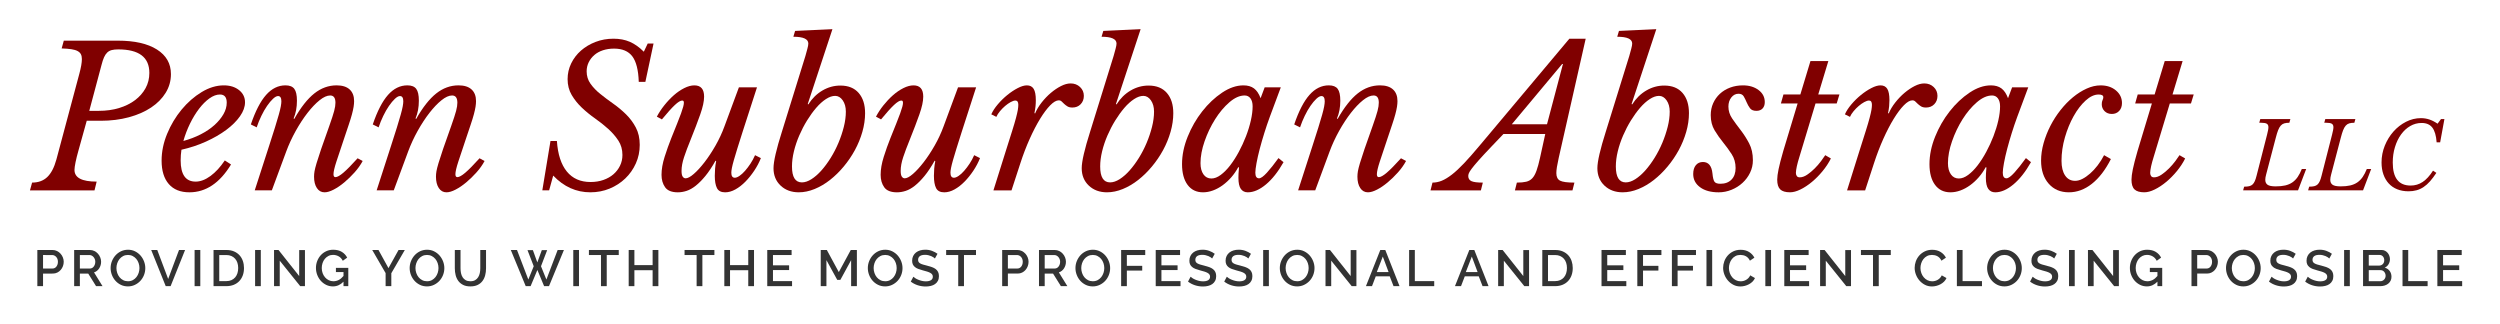 <?xml version="1.0" encoding="utf-8"?>
<svg xmlns="http://www.w3.org/2000/svg" enable-background="new 0 0 540 70" height="70px" id="Layer_1" version="1.1" viewBox="0 0 540 70" width="540px" x="0px" y="0px">
<g>
	<path d="M16.971,32.425c-0.28,0.98-0.498,1.848-0.651,2.604c-0.153,0.755-0.231,1.316-0.231,1.679&#xD;&#xA;		c0,1.682,1.596,2.521,4.788,2.521l-0.462,1.891H6.471l0.462-1.682c1.344,0,2.436-0.396,3.276-1.197&#xD;&#xA;		c0.84-0.797,1.498-2.062,1.974-3.8l4.956-18.521c0.363-1.344,0.546-2.395,0.546-3.15c0-0.42-0.07-0.77-0.21-1.05&#xD;&#xA;		c-0.141-0.279-0.378-0.511-0.714-0.692c-0.336-0.183-0.784-0.315-1.344-0.399c-0.561-0.084-1.26-0.14-2.1-0.168l0.462-1.68h11.676&#xD;&#xA;		c3.612,0,6.426,0.637,8.442,1.91c2.016,1.274,3.024,3.046,3.024,5.313c0,1.456-0.378,2.8-1.134,4.032&#xD;&#xA;		c-0.756,1.232-1.806,2.296-3.15,3.191c-1.344,0.896-2.947,1.597-4.809,2.101c-1.862,0.504-3.885,0.756-6.069,0.756h-3.024&#xD;&#xA;		L16.971,32.425z M19.281,23.941h2.058c1.596,0,3.059-0.202,4.389-0.608c1.33-0.405,2.478-0.973,3.444-1.701&#xD;&#xA;		s1.722-1.589,2.268-2.583c0.546-0.993,0.819-2.093,0.819-3.297c0-3.388-2.241-5.082-6.72-5.082c-0.561,0-1.029,0.049-1.407,0.146&#xD;&#xA;		c-0.378,0.099-0.7,0.273-0.966,0.525c-0.267,0.252-0.498,0.596-0.693,1.029c-0.196,0.435-0.378,0.986-0.546,1.659L19.281,23.941z" fill="#800000"/>
	<path d="M49.899,35.531c-2.436,4.006-5.433,6.008-8.988,6.008c-1.932,0-3.417-0.594-4.452-1.785&#xD;&#xA;		c-1.036-1.189-1.554-2.877-1.554-5.062c0-1.932,0.399-3.863,1.197-5.796c0.798-1.932,1.841-3.675,3.129-5.229&#xD;&#xA;		c1.288-1.554,2.73-2.814,4.326-3.78c1.596-0.966,3.192-1.449,4.788-1.449c1.344,0,2.443,0.344,3.297,1.029&#xD;&#xA;		c0.854,0.687,1.281,1.562,1.281,2.625c0,0.98-0.364,1.988-1.092,3.023c-0.729,1.037-1.716,2.017-2.961,2.94&#xD;&#xA;		c-1.247,0.924-2.703,1.765-4.368,2.521c-1.667,0.756-3.438,1.344-5.313,1.764c-0.057,0.393-0.099,0.777-0.126,1.154&#xD;&#xA;		c-0.028,0.379-0.042,0.764-0.042,1.157c0,3.05,1.078,4.576,3.234,4.576c1.036,0,2.106-0.404,3.213-1.217&#xD;&#xA;		c1.106-0.812,2.135-1.934,3.087-3.359L49.899,35.531z M47.505,20.413c-0.729,0-1.484,0.28-2.268,0.84&#xD;&#xA;		c-0.784,0.561-1.533,1.31-2.247,2.247c-0.714,0.938-1.365,2.009-1.953,3.213c-0.588,1.204-1.064,2.45-1.428,3.737&#xD;&#xA;		c1.344-0.363,2.589-0.84,3.738-1.428c1.148-0.588,2.135-1.252,2.961-1.994c0.825-0.742,1.477-1.526,1.953-2.353&#xD;&#xA;		c0.476-0.825,0.714-1.659,0.714-2.499C48.976,21.001,48.485,20.413,47.505,20.413z" fill="#800000"/>
	<path d="M71.319,20.623c-0.672,0-1.436,0.343-2.289,1.029c-0.854,0.686-1.722,1.596-2.604,2.729&#xD;&#xA;		c-0.882,1.133-1.729,2.43-2.541,3.885c-0.812,1.456-1.498,2.939-2.058,4.452l-3.108,8.399h-3.696l3.108-9.617&#xD;&#xA;		c0.504-1.54,0.924-2.856,1.26-3.948c0.336-1.093,0.609-2.009,0.819-2.751c0.21-0.741,0.357-1.344,0.441-1.806&#xD;&#xA;		s0.126-0.833,0.126-1.113c0-0.756-0.238-1.134-0.714-1.134c-0.309,0-0.672,0.196-1.092,0.588c-0.42,0.393-0.847,0.903-1.281,1.533&#xD;&#xA;		c-0.435,0.63-0.847,1.351-1.239,2.162c-0.393,0.812-0.729,1.639-1.008,2.479l-1.26-0.63c0.98-2.884,2.079-5.012,3.297-6.384&#xD;&#xA;		c1.218-1.372,2.61-2.059,4.179-2.059c0.896,0,1.533,0.252,1.911,0.757c0.378,0.504,0.567,1.358,0.567,2.562&#xD;&#xA;		c0,1.428-0.238,2.702-0.714,3.822l0.126,0.125c1.428-2.52,2.877-4.36,4.347-5.522c1.47-1.161,3.073-1.743,4.809-1.743&#xD;&#xA;		c1.232,0,2.17,0.294,2.814,0.883c0.644,0.588,0.966,1.428,0.966,2.52c0,0.364-0.036,0.771-0.105,1.218&#xD;&#xA;		c-0.07,0.448-0.189,0.987-0.357,1.617s-0.399,1.38-0.693,2.247c-0.294,0.868-0.651,1.932-1.071,3.191&#xD;&#xA;		c-0.645,1.904-1.176,3.501-1.596,4.789c-0.42,1.287-0.63,2.197-0.63,2.73c0,0.42,0.14,0.629,0.42,0.629&#xD;&#xA;		c0.392,0,0.966-0.322,1.722-0.965c0.756-0.645,1.778-1.682,3.066-3.109l1.092,0.588c-0.448,0.839-1.029,1.66-1.743,2.457&#xD;&#xA;		c-0.714,0.799-1.457,1.521-2.226,2.164c-0.771,0.645-1.533,1.164-2.289,1.555c-0.756,0.393-1.414,0.588-1.974,0.588&#xD;&#xA;		c-0.7,0-1.253-0.309-1.659-0.924c-0.406-0.615-0.609-1.43-0.609-2.438c0-0.393,0.035-0.791,0.105-1.197&#xD;&#xA;		c0.069-0.404,0.216-0.986,0.441-1.742c0.224-0.756,0.552-1.771,0.987-3.044c0.434-1.274,1.029-2.962,1.785-5.062&#xD;&#xA;		c0.252-0.728,0.462-1.345,0.63-1.849s0.301-0.944,0.399-1.322c0.098-0.378,0.168-0.707,0.21-0.987&#xD;&#xA;		c0.042-0.279,0.063-0.546,0.063-0.798C72.454,21.142,72.075,20.623,71.319,20.623z" fill="#800000"/>
	<path d="M97.653,20.623c-0.672,0-1.436,0.343-2.289,1.029c-0.854,0.686-1.722,1.596-2.604,2.729&#xD;&#xA;		c-0.882,1.133-1.729,2.43-2.541,3.885c-0.812,1.456-1.498,2.939-2.058,4.452l-3.108,8.399h-3.696l3.108-9.617&#xD;&#xA;		c0.504-1.54,0.924-2.856,1.26-3.948c0.336-1.093,0.609-2.009,0.819-2.751c0.21-0.741,0.357-1.344,0.441-1.806&#xD;&#xA;		s0.126-0.833,0.126-1.113c0-0.756-0.238-1.134-0.714-1.134c-0.309,0-0.672,0.196-1.092,0.588c-0.42,0.393-0.847,0.903-1.281,1.533&#xD;&#xA;		c-0.435,0.63-0.847,1.351-1.239,2.162c-0.393,0.812-0.729,1.639-1.008,2.479l-1.26-0.63c0.98-2.884,2.079-5.012,3.297-6.384&#xD;&#xA;		c1.218-1.372,2.61-2.059,4.179-2.059c0.896,0,1.533,0.252,1.911,0.757c0.378,0.504,0.567,1.358,0.567,2.562&#xD;&#xA;		c0,1.428-0.238,2.702-0.714,3.822l0.126,0.125c1.428-2.52,2.877-4.36,4.347-5.522c1.47-1.161,3.073-1.743,4.809-1.743&#xD;&#xA;		c1.232,0,2.17,0.294,2.814,0.883c0.644,0.588,0.966,1.428,0.966,2.52c0,0.364-0.036,0.771-0.105,1.218&#xD;&#xA;		c-0.07,0.448-0.189,0.987-0.357,1.617s-0.399,1.38-0.693,2.247c-0.294,0.868-0.651,1.932-1.071,3.191&#xD;&#xA;		c-0.645,1.904-1.176,3.501-1.596,4.789c-0.42,1.287-0.63,2.197-0.63,2.73c0,0.42,0.14,0.629,0.42,0.629&#xD;&#xA;		c0.392,0,0.966-0.322,1.722-0.965c0.756-0.645,1.778-1.682,3.066-3.109l1.092,0.588c-0.448,0.839-1.029,1.66-1.743,2.457&#xD;&#xA;		c-0.714,0.799-1.457,1.521-2.226,2.164c-0.771,0.645-1.533,1.164-2.289,1.555c-0.756,0.393-1.414,0.588-1.974,0.588&#xD;&#xA;		c-0.7,0-1.253-0.309-1.659-0.924c-0.406-0.615-0.609-1.43-0.609-2.438c0-0.393,0.035-0.791,0.105-1.197&#xD;&#xA;		c0.069-0.404,0.216-0.986,0.441-1.742c0.224-0.756,0.552-1.771,0.987-3.044c0.434-1.274,1.029-2.962,1.785-5.062&#xD;&#xA;		c0.252-0.728,0.462-1.345,0.63-1.849s0.301-0.944,0.399-1.322c0.098-0.378,0.168-0.707,0.21-0.987&#xD;&#xA;		c0.042-0.279,0.063-0.546,0.063-0.798C98.788,21.142,98.409,20.623,97.653,20.623z" fill="#800000"/>
	<path d="M139.905,9.409h1.26l-1.764,8.273h-1.428c-0.084-2.547-0.546-4.382-1.386-5.502&#xD;&#xA;		c-0.84-1.119-2.157-1.68-3.948-1.68c-0.868,0-1.666,0.119-2.394,0.356c-0.729,0.238-1.351,0.582-1.869,1.029&#xD;&#xA;		c-0.519,0.448-0.924,0.974-1.218,1.575c-0.294,0.603-0.441,1.254-0.441,1.953c0,1.008,0.279,1.904,0.84,2.688&#xD;&#xA;		c0.56,0.784,1.267,1.52,2.121,2.205c0.854,0.687,1.778,1.38,2.772,2.079c0.994,0.7,1.917,1.47,2.772,2.31&#xD;&#xA;		c0.854,0.84,1.561,1.793,2.121,2.856c0.56,1.064,0.84,2.31,0.84,3.737c0,1.429-0.28,2.766-0.84,4.012&#xD;&#xA;		c-0.561,1.247-1.323,2.331-2.289,3.254c-0.966,0.924-2.093,1.652-3.381,2.186c-1.288,0.531-2.674,0.797-4.158,0.797&#xD;&#xA;		c-3.052,0-5.727-1.201-8.022-3.611l-0.882,3.191h-1.47l1.764-10.668h1.386c0.196,2.885,0.91,5.082,2.142,6.594&#xD;&#xA;		c1.232,1.514,2.94,2.27,5.124,2.27c1.008,0,1.932-0.146,2.772-0.441c0.84-0.295,1.561-0.699,2.163-1.219&#xD;&#xA;		c0.602-0.518,1.078-1.133,1.428-1.848c0.35-0.713,0.525-1.49,0.525-2.331c0-1.176-0.294-2.212-0.882-3.108s-1.317-1.735-2.184-2.52&#xD;&#xA;		c-0.868-0.783-1.821-1.539-2.856-2.268c-1.037-0.729-1.989-1.505-2.856-2.331c-0.869-0.826-1.596-1.736-2.184-2.73&#xD;&#xA;		c-0.588-0.993-0.882-2.135-0.882-3.423c0-1.203,0.259-2.337,0.777-3.401s1.225-1.988,2.121-2.772&#xD;&#xA;		c0.896-0.783,1.946-1.407,3.15-1.869s2.492-0.692,3.864-0.692c1.316,0,2.492,0.224,3.528,0.672&#xD;&#xA;		c1.036,0.448,2.044,1.162,3.024,2.142L139.905,9.409z" fill="#800000"/>
	<path d="M148.095,38.516c0.447,0,1.036-0.314,1.764-0.945s1.498-1.471,2.31-2.52&#xD;&#xA;		c0.812-1.051,1.603-2.247,2.373-3.592c0.77-1.344,1.421-2.743,1.953-4.199l3.108-8.399h3.906l-3.108,9.617&#xD;&#xA;		c-0.448,1.4-0.826,2.598-1.134,3.591c-0.309,0.994-0.561,1.834-0.756,2.521c-0.196,0.687-0.336,1.247-0.42,1.68&#xD;&#xA;		s-0.126,0.775-0.126,1.029c0,0.727,0.252,1.092,0.756,1.092c0.279,0,0.615-0.133,1.008-0.4c0.392-0.266,0.791-0.629,1.197-1.092&#xD;&#xA;		c0.405-0.461,0.798-0.979,1.176-1.553c0.378-0.573,0.707-1.183,0.987-1.827l1.26,0.63c-0.364,0.924-0.84,1.826-1.428,2.709&#xD;&#xA;		c-0.588,0.881-1.225,1.674-1.911,2.373c-0.687,0.699-1.407,1.262-2.163,1.682c-0.756,0.42-1.499,0.629-2.226,0.629&#xD;&#xA;		c-0.868,0-1.456-0.309-1.764-0.924s-0.462-1.498-0.462-2.646c0-0.477,0.021-0.986,0.063-1.533c0.042-0.545,0.119-1.084,0.231-1.615&#xD;&#xA;		l-0.126-0.127c-0.756,1.343-1.491,2.451-2.205,3.318s-1.407,1.566-2.079,2.1s-1.331,0.902-1.974,1.113&#xD;&#xA;		c-0.645,0.209-1.274,0.314-1.89,0.314c-1.316,0-2.233-0.363-2.751-1.092c-0.519-0.729-0.777-1.625-0.777-2.688&#xD;&#xA;		c0-1.176,0.224-2.472,0.672-3.885c0.448-1.414,0.924-2.752,1.428-4.012s0.93-2.323,1.281-3.191c0.35-0.867,0.63-1.596,0.84-2.184&#xD;&#xA;		c0.21-0.589,0.364-1.064,0.462-1.429c0.098-0.363,0.147-0.657,0.147-0.882c0-0.111-0.021-0.217-0.063-0.314&#xD;&#xA;		c-0.042-0.099-0.147-0.147-0.315-0.147c-0.364,0-0.889,0.322-1.575,0.966c-0.687,0.645-1.617,1.68-2.793,3.107l-1.092-0.588&#xD;&#xA;		c0.42-0.812,0.952-1.623,1.596-2.436c0.644-0.812,1.33-1.539,2.058-2.184c0.728-0.644,1.484-1.162,2.268-1.554&#xD;&#xA;		c0.783-0.393,1.512-0.589,2.184-0.589c1.4,0,2.1,0.812,2.1,2.438c0,0.98-0.273,2.247-0.819,3.801&#xD;&#xA;		c-0.546,1.554-1.253,3.409-2.121,5.565c-0.561,1.371-1.022,2.604-1.386,3.695c-0.364,1.093-0.546,2.086-0.546,2.983&#xD;&#xA;		c0,0.588,0.084,1,0.252,1.236C147.633,38.396,147.843,38.516,148.095,38.516z" fill="#800000"/>
	<path d="M174.47,22.471l0.126,0.084c0.812-1.287,1.827-2.289,3.045-3.003c1.218-0.714,2.513-1.071,3.885-1.071&#xD;&#xA;		c1.708,0,3.024,0.532,3.948,1.597c0.924,1.065,1.386,2.52,1.386,4.367c0,1.316-0.196,2.66-0.588,4.032&#xD;&#xA;		c-0.393,1.372-0.932,2.688-1.617,3.948c-0.687,1.26-1.491,2.442-2.415,3.549c-0.924,1.105-1.911,2.072-2.961,2.896&#xD;&#xA;		c-1.05,0.826-2.156,1.479-3.318,1.955c-1.162,0.475-2.303,0.713-3.423,0.713c-1.596,0-2.905-0.482-3.927-1.449&#xD;&#xA;		c-1.022-0.965-1.533-2.219-1.533-3.76c0-0.729,0.153-1.757,0.462-3.087c0.308-1.329,0.756-2.918,1.345-4.767l5.082-16.38&#xD;&#xA;		c0.14-0.504,0.279-1.015,0.42-1.533c0.14-0.518,0.21-0.902,0.21-1.154c0-0.98-1.078-1.471-3.234-1.471l0.378-1.26l8.064-0.378&#xD;&#xA;		L174.47,22.471z M173.21,39.396c0.645,0,1.33-0.23,2.059-0.691c0.728-0.463,1.441-1.086,2.142-1.869&#xD;&#xA;		c0.701-0.783,1.372-1.693,2.017-2.729c0.644-1.035,1.203-2.121,1.68-3.255c0.476-1.134,0.861-2.282,1.155-3.444&#xD;&#xA;		c0.294-1.161,0.44-2.26,0.44-3.296c0-0.98-0.225-1.792-0.672-2.437c-0.448-0.644-0.994-0.966-1.638-0.966&#xD;&#xA;		c-0.616,0-1.281,0.229-1.995,0.692c-0.714,0.463-1.414,1.093-2.101,1.891c-0.686,0.798-1.344,1.708-1.974,2.729&#xD;&#xA;		c-0.63,1.022-1.19,2.101-1.68,3.233c-0.49,1.135-0.876,2.275-1.155,3.424c-0.28,1.148-0.42,2.24-0.42,3.274&#xD;&#xA;		C171.068,38.25,171.782,39.396,173.21,39.396z" fill="#800000"/>
	<path d="M195.427,38.516c0.448,0,1.036-0.314,1.765-0.945c0.728-0.631,1.497-1.471,2.31-2.52&#xD;&#xA;		c0.812-1.051,1.603-2.247,2.373-3.592c0.77-1.344,1.421-2.743,1.953-4.199l3.108-8.399h3.905l-3.107,9.617&#xD;&#xA;		c-0.448,1.4-0.826,2.598-1.135,3.591c-0.308,0.994-0.56,1.834-0.756,2.521c-0.196,0.687-0.336,1.247-0.42,1.68&#xD;&#xA;		s-0.126,0.775-0.126,1.029c0,0.727,0.252,1.092,0.756,1.092c0.28,0,0.616-0.133,1.009-0.4c0.392-0.266,0.79-0.629,1.196-1.092&#xD;&#xA;		c0.406-0.461,0.798-0.979,1.177-1.553c0.378-0.573,0.706-1.183,0.986-1.827l1.26,0.63c-0.364,0.924-0.84,1.826-1.428,2.709&#xD;&#xA;		c-0.588,0.881-1.225,1.674-1.911,2.373c-0.687,0.699-1.406,1.262-2.163,1.682c-0.756,0.42-1.498,0.629-2.226,0.629&#xD;&#xA;		c-0.868,0-1.456-0.309-1.764-0.924c-0.309-0.615-0.462-1.498-0.462-2.646c0-0.477,0.021-0.986,0.062-1.533&#xD;&#xA;		c0.041-0.545,0.119-1.084,0.231-1.615l-0.126-0.127c-0.757,1.343-1.491,2.451-2.205,3.318s-1.407,1.566-2.079,2.1&#xD;&#xA;		s-1.33,0.902-1.975,1.113c-0.645,0.209-1.274,0.314-1.89,0.314c-1.316,0-2.233-0.363-2.751-1.092&#xD;&#xA;		c-0.519-0.729-0.777-1.625-0.777-2.688c0-1.176,0.225-2.472,0.672-3.885c0.448-1.414,0.925-2.752,1.429-4.012&#xD;&#xA;		s0.931-2.323,1.281-3.191c0.35-0.867,0.63-1.596,0.84-2.184c0.21-0.589,0.363-1.064,0.462-1.429&#xD;&#xA;		c0.098-0.363,0.146-0.657,0.146-0.882c0-0.111-0.021-0.217-0.062-0.314c-0.042-0.099-0.147-0.147-0.315-0.147&#xD;&#xA;		c-0.364,0-0.889,0.322-1.575,0.966c-0.687,0.645-1.616,1.68-2.793,3.107l-1.092-0.588c0.42-0.812,0.952-1.623,1.596-2.436&#xD;&#xA;		c0.645-0.812,1.33-1.539,2.059-2.184c0.728-0.644,1.483-1.162,2.268-1.554c0.784-0.393,1.513-0.589,2.185-0.589&#xD;&#xA;		c1.399,0,2.1,0.812,2.1,2.438c0,0.98-0.272,2.247-0.819,3.801c-0.546,1.554-1.253,3.409-2.12,5.565&#xD;&#xA;		c-0.561,1.371-1.022,2.604-1.387,3.695c-0.365,1.091-0.546,2.086-0.546,2.983c0,0.588,0.084,1,0.252,1.236&#xD;&#xA;		C194.965,38.396,195.175,38.516,195.427,38.516z" fill="#800000"/>
	<path d="M214.118,24.697c0.308-0.699,0.777-1.42,1.407-2.162c0.63-0.742,1.315-1.414,2.058-2.017&#xD;&#xA;		c0.742-0.602,1.491-1.099,2.247-1.49c0.756-0.393,1.414-0.589,1.975-0.589c0.672,0,1.161,0.252,1.47,0.757&#xD;&#xA;		c0.308,0.504,0.462,1.316,0.462,2.436c0,0.448-0.021,0.882-0.063,1.302s-0.119,0.91-0.23,1.471l0.126,0.125&#xD;&#xA;		c0.336-0.812,0.812-1.609,1.428-2.394c0.616-0.783,1.281-1.477,1.995-2.079c0.714-0.602,1.442-1.092,2.185-1.47&#xD;&#xA;		c0.741-0.378,1.435-0.567,2.078-0.567c0.812,0,1.491,0.26,2.037,0.777c0.546,0.519,0.819,1.155,0.819,1.911&#xD;&#xA;		c0,0.729-0.231,1.33-0.693,1.806c-0.462,0.477-1.057,0.714-1.784,0.714c-0.448,0-0.806-0.084-1.071-0.252&#xD;&#xA;		c-0.267-0.168-0.498-0.342-0.693-0.524c-0.196-0.182-0.378-0.357-0.546-0.525c-0.168-0.168-0.378-0.252-0.63-0.252&#xD;&#xA;		c-0.532,0-1.148,0.357-1.848,1.071c-0.7,0.714-1.429,1.687-2.185,2.919c-0.756,1.232-1.505,2.674-2.247,4.326&#xD;&#xA;		c-0.742,1.652-1.421,3.43-2.037,5.333l-1.89,5.796h-3.906l2.73-8.694c0.531-1.68,0.973-3.072,1.323-4.18&#xD;&#xA;		c0.35-1.105,0.622-2.029,0.818-2.771c0.195-0.742,0.329-1.322,0.399-1.743c0.069-0.42,0.104-0.783,0.104-1.092&#xD;&#xA;		c0-0.615-0.21-0.924-0.63-0.924c-0.28,0-0.623,0.112-1.029,0.336c-0.406,0.225-0.805,0.504-1.196,0.84&#xD;&#xA;		c-0.393,0.336-0.764,0.714-1.113,1.134c-0.351,0.42-0.609,0.826-0.777,1.219L214.118,24.697z" fill="#800000"/>
	<path d="M241.042,22.471l0.126,0.084c0.812-1.287,1.827-2.289,3.045-3.003c1.218-0.714,2.513-1.071,3.885-1.071&#xD;&#xA;		c1.708,0,3.024,0.532,3.948,1.597s1.386,2.52,1.386,4.367c0,1.316-0.196,2.66-0.588,4.032c-0.393,1.372-0.932,2.688-1.617,3.948&#xD;&#xA;		c-0.687,1.26-1.491,2.442-2.415,3.549c-0.924,1.105-1.911,2.072-2.961,2.896c-1.05,0.826-2.156,1.479-3.318,1.955&#xD;&#xA;		c-1.162,0.475-2.303,0.713-3.423,0.713c-1.596,0-2.905-0.482-3.927-1.449c-1.022-0.965-1.533-2.219-1.533-3.76&#xD;&#xA;		c0-0.729,0.153-1.757,0.462-3.087c0.308-1.329,0.756-2.918,1.345-4.767l5.082-16.38c0.14-0.504,0.279-1.015,0.42-1.533&#xD;&#xA;		c0.14-0.518,0.21-0.902,0.21-1.154c0-0.98-1.078-1.471-3.234-1.471l0.378-1.26l8.064-0.378L241.042,22.471z M239.78,39.396&#xD;&#xA;		c0.645,0,1.33-0.23,2.059-0.691c0.728-0.463,1.441-1.086,2.142-1.869s1.372-1.693,2.017-2.729c0.644-1.035,1.203-2.121,1.68-3.255&#xD;&#xA;		c0.476-1.134,0.861-2.282,1.155-3.444c0.294-1.161,0.44-2.26,0.44-3.296c0-0.98-0.225-1.792-0.672-2.437&#xD;&#xA;		c-0.448-0.644-0.994-0.966-1.638-0.966c-0.616,0-1.281,0.229-1.995,0.692c-0.714,0.463-1.414,1.093-2.101,1.891&#xD;&#xA;		c-0.686,0.798-1.344,1.708-1.974,2.729c-0.63,1.022-1.19,2.101-1.68,3.233c-0.49,1.135-0.876,2.275-1.155,3.424&#xD;&#xA;		c-0.28,1.148-0.42,2.24-0.42,3.274C237.639,38.25,238.353,39.396,239.78,39.396z" fill="#800000"/>
	<path d="M273.171,18.86h3.485l-2.394,6.425c-0.394,1.064-0.777,2.199-1.155,3.402&#xD;&#xA;		c-0.378,1.205-0.714,2.367-1.008,3.486c-0.294,1.12-0.525,2.142-0.693,3.065s-0.252,1.609-0.252,2.058&#xD;&#xA;		c0,0.812,0.267,1.219,0.798,1.219c0.393,0,0.959-0.406,1.701-1.219c0.741-0.812,1.575-1.862,2.499-3.15l1.092,0.883&#xD;&#xA;		c-1.176,2.072-2.442,3.675-3.801,4.81s-2.667,1.699-3.927,1.699c-0.645,0-1.142-0.242-1.491-0.732&#xD;&#xA;		c-0.351-0.49-0.525-1.297-0.525-2.416c0-0.252,0.007-0.547,0.021-0.883c0.014-0.336,0.049-0.783,0.104-1.344l-0.168-0.043&#xD;&#xA;		c-0.42,0.785-0.917,1.506-1.49,2.164c-0.574,0.658-1.197,1.232-1.869,1.723c-0.672,0.488-1.372,0.869-2.101,1.135&#xD;&#xA;		s-1.442,0.396-2.142,0.396c-1.428,0-2.541-0.537-3.339-1.615c-0.798-1.078-1.197-2.57-1.197-4.474c0-1.933,0.405-3.906,1.218-5.922&#xD;&#xA;		s1.862-3.843,3.15-5.48c1.287-1.638,2.716-2.982,4.284-4.032c1.567-1.05,3.107-1.575,4.62-1.575c0.924,0,1.68,0.218,2.268,0.651&#xD;&#xA;		c0.588,0.435,1.063,1.142,1.429,2.121L273.171,18.86z M268.844,20.623c-1.064,0-2.163,0.49-3.297,1.47&#xD;&#xA;		c-1.135,0.98-2.163,2.205-3.088,3.675c-0.924,1.47-1.68,3.052-2.268,4.746c-0.588,1.694-0.882,3.27-0.882,4.727&#xD;&#xA;		c0,1.007,0.21,1.812,0.63,2.414c0.42,0.604,0.993,0.902,1.722,0.902c0.645,0,1.316-0.258,2.017-0.775&#xD;&#xA;		c0.699-0.52,1.379-1.205,2.037-2.059c0.657-0.855,1.28-1.828,1.868-2.919c0.589-1.093,1.106-2.219,1.555-3.381&#xD;&#xA;		c0.447-1.161,0.798-2.304,1.05-3.423c0.252-1.12,0.378-2.128,0.378-3.024c0-0.728-0.153-1.302-0.462-1.722&#xD;&#xA;		S269.376,20.623,268.844,20.623z" fill="#800000"/>
	<path d="M296.689,20.623c-0.672,0-1.435,0.343-2.289,1.029s-1.722,1.596-2.604,2.729&#xD;&#xA;		c-0.881,1.133-1.729,2.43-2.541,3.885c-0.812,1.456-1.498,2.939-2.058,4.452l-3.108,8.399h-3.695l3.107-9.617&#xD;&#xA;		c0.504-1.54,0.924-2.856,1.26-3.948c0.337-1.093,0.609-2.009,0.82-2.751c0.209-0.741,0.355-1.344,0.439-1.806&#xD;&#xA;		s0.126-0.833,0.126-1.113c0-0.756-0.238-1.134-0.714-1.134c-0.309,0-0.672,0.196-1.092,0.588c-0.42,0.393-0.849,0.903-1.281,1.533&#xD;&#xA;		c-0.436,0.63-0.848,1.351-1.238,2.162c-0.393,0.812-0.729,1.639-1.009,2.479l-1.261-0.63c0.979-2.884,2.08-5.012,3.298-6.384&#xD;&#xA;		c1.218-1.372,2.61-2.059,4.18-2.059c0.896,0,1.532,0.252,1.91,0.757c0.378,0.504,0.567,1.358,0.567,2.562&#xD;&#xA;		c0,1.428-0.238,2.702-0.715,3.822l0.127,0.125c1.428-2.52,2.877-4.36,4.347-5.522c1.471-1.161,3.073-1.743,4.81-1.743&#xD;&#xA;		c1.23,0,2.169,0.294,2.812,0.883c0.645,0.588,0.967,1.428,0.967,2.52c0,0.364-0.035,0.771-0.104,1.218&#xD;&#xA;		c-0.07,0.448-0.189,0.987-0.357,1.617s-0.398,1.38-0.692,2.247c-0.294,0.868-0.651,1.932-1.071,3.191&#xD;&#xA;		c-0.645,1.904-1.176,3.501-1.596,4.789c-0.42,1.287-0.63,2.197-0.63,2.73c0,0.42,0.14,0.629,0.42,0.629&#xD;&#xA;		c0.392,0,0.966-0.322,1.722-0.965c0.756-0.645,1.777-1.682,3.066-3.109l1.092,0.588c-0.447,0.839-1.029,1.66-1.742,2.457&#xD;&#xA;		c-0.715,0.799-1.457,1.521-2.228,2.164c-0.771,0.645-1.532,1.164-2.288,1.555c-0.757,0.393-1.415,0.588-1.975,0.588&#xD;&#xA;		c-0.7,0-1.254-0.309-1.659-0.924c-0.406-0.615-0.608-1.43-0.608-2.438c0-0.393,0.034-0.791,0.104-1.197&#xD;&#xA;		c0.069-0.404,0.217-0.986,0.44-1.742c0.225-0.756,0.553-1.771,0.987-3.044s1.028-2.962,1.784-5.062&#xD;&#xA;		c0.252-0.728,0.462-1.345,0.63-1.849c0.169-0.504,0.301-0.944,0.399-1.322c0.098-0.378,0.168-0.707,0.209-0.987&#xD;&#xA;		c0.043-0.279,0.063-0.546,0.063-0.798C297.824,21.142,297.446,20.623,296.689,20.623z" fill="#800000"/>
	<path d="M336.673,34.147c-0.336,1.484-0.504,2.562-0.504,3.234c0,0.812,0.267,1.357,0.799,1.639&#xD;&#xA;		c0.531,0.279,1.567,0.42,3.107,0.42l-0.42,1.68h-12.432l0.42-1.68c0.812,0,1.482-0.062,2.016-0.189&#xD;&#xA;		c0.531-0.125,0.973-0.377,1.323-0.756c0.351-0.377,0.649-0.916,0.901-1.617c0.254-0.699,0.506-1.623,0.758-2.771l1.134-5.166h-9.03&#xD;&#xA;		l-2.646,2.771c-1.148,1.205-2.052,2.178-2.709,2.92c-0.658,0.742-1.155,1.337-1.491,1.785s-0.546,0.783-0.63,1.008&#xD;&#xA;		s-0.126,0.42-0.126,0.588c0,0.533,0.23,0.902,0.691,1.113c0.463,0.209,1.281,0.314,2.457,0.314l-0.42,1.68h-10.878l0.421-1.68&#xD;&#xA;		c0.672,0,1.338-0.133,1.994-0.398c0.658-0.266,1.387-0.707,2.186-1.322c0.798-0.617,1.68-1.436,2.646-2.458&#xD;&#xA;		s2.093-2.303,3.382-3.843L338.983,8.36h3.527L336.673,34.147z M334.154,26.839l3.444-13.02h-0.168l-10.879,13.02H334.154z" fill="#800000"/>
	<path d="M352.423,22.471l0.127,0.084c0.812-1.287,1.826-2.289,3.045-3.003c1.218-0.714,2.513-1.071,3.885-1.071&#xD;&#xA;		c1.708,0,3.023,0.532,3.948,1.597c0.924,1.065,1.386,2.52,1.386,4.367c0,1.316-0.196,2.66-0.588,4.032&#xD;&#xA;		c-0.394,1.372-0.933,2.688-1.617,3.948c-0.688,1.26-1.491,2.442-2.415,3.549c-0.924,1.105-1.911,2.072-2.961,2.896&#xD;&#xA;		c-1.05,0.826-2.156,1.479-3.317,1.955c-1.162,0.475-2.304,0.713-3.424,0.713c-1.596,0-2.904-0.482-3.927-1.449&#xD;&#xA;		c-1.022-0.965-1.533-2.219-1.533-3.76c0-0.729,0.153-1.757,0.462-3.087c0.309-1.329,0.756-2.918,1.346-4.767l5.082-16.38&#xD;&#xA;		c0.14-0.504,0.278-1.015,0.42-1.533c0.14-0.518,0.209-0.902,0.209-1.154c0-0.98-1.077-1.471-3.233-1.471l0.378-1.26l8.064-0.378&#xD;&#xA;		L352.423,22.471z M351.163,39.396c0.646,0,1.33-0.23,2.06-0.691c0.728-0.463,1.44-1.086,2.142-1.869s1.372-1.693,2.018-2.729&#xD;&#xA;		c0.644-1.035,1.203-2.121,1.68-3.255c0.476-1.134,0.861-2.282,1.155-3.444c0.294-1.161,0.439-2.26,0.439-3.296&#xD;&#xA;		c0-0.98-0.225-1.792-0.672-2.437c-0.448-0.644-0.994-0.966-1.638-0.966c-0.616,0-1.281,0.229-1.995,0.692&#xD;&#xA;		c-0.714,0.463-1.414,1.093-2.101,1.891c-0.687,0.798-1.345,1.708-1.975,2.729c-0.63,1.022-1.189,2.101-1.68,3.233&#xD;&#xA;		c-0.49,1.135-0.877,2.275-1.155,3.424c-0.28,1.148-0.42,2.24-0.42,3.274C349.021,38.25,349.735,39.396,351.163,39.396z" fill="#800000"/>
	<path d="M369.519,24.865c0-0.924,0.174-1.777,0.523-2.562c0.351-0.783,0.833-1.463,1.449-2.037&#xD;&#xA;		c0.615-0.573,1.352-1.021,2.205-1.344c0.854-0.321,1.785-0.483,2.793-0.483c1.344,0,2.464,0.336,3.36,1.009&#xD;&#xA;		c0.896,0.672,1.344,1.54,1.344,2.604c0,0.588-0.161,1.05-0.483,1.386c-0.321,0.336-0.763,0.504-1.322,0.504&#xD;&#xA;		c-0.645,0-1.105-0.188-1.387-0.566c-0.28-0.378-0.519-0.798-0.714-1.26s-0.405-0.889-0.63-1.281&#xD;&#xA;		c-0.225-0.392-0.603-0.588-1.134-0.588c-0.616,0-1.134,0.267-1.555,0.798c-0.42,0.532-0.63,1.19-0.63,1.974&#xD;&#xA;		c0,0.924,0.272,1.785,0.818,2.583c0.546,0.798,1.155,1.632,1.827,2.499c0.672,0.868,1.281,1.82,1.827,2.855&#xD;&#xA;		c0.546,1.037,0.817,2.255,0.817,3.654c0,0.953-0.202,1.849-0.607,2.689c-0.406,0.84-0.952,1.574-1.639,2.203&#xD;&#xA;		c-0.687,0.633-1.478,1.129-2.373,1.492c-0.896,0.363-1.82,0.545-2.771,0.545c-1.68,0-3.018-0.361-4.011-1.092&#xD;&#xA;		c-0.994-0.729-1.491-1.68-1.491-2.855c0-0.812,0.188-1.449,0.567-1.91c0.378-0.462,0.888-0.693,1.531-0.693&#xD;&#xA;		c1.204,0,1.892,0.826,2.06,2.478c0.084,0.896,0.229,1.492,0.439,1.785c0.21,0.295,0.638,0.439,1.281,0.439&#xD;&#xA;		c1.008,0,1.806-0.301,2.395-0.902s0.883-1.436,0.883-2.5c0-1.118-0.28-2.112-0.841-2.98c-0.561-0.868-1.177-1.715-1.849-2.541&#xD;&#xA;		c-0.672-0.825-1.288-1.701-1.848-2.625C369.798,27.217,369.519,26.125,369.519,24.865z" fill="#800000"/>
	<path d="M392.155,22.345l-3.486,11.55c-0.477,1.514-0.729,2.662-0.756,3.445c0,0.252,0.063,0.477,0.189,0.672&#xD;&#xA;		s0.342,0.293,0.649,0.293c0.505,0,1.036-0.188,1.598-0.566c0.56-0.377,1.098-0.826,1.616-1.344s0.979-1.05,1.387-1.596&#xD;&#xA;		c0.405-0.547,0.706-0.973,0.902-1.281l1.219,0.714c-0.478,0.952-1.079,1.868-1.808,2.751s-1.498,1.658-2.31,2.33&#xD;&#xA;		c-0.812,0.674-1.632,1.213-2.457,1.617c-0.826,0.406-1.575,0.609-2.247,0.609c-0.979,0-1.688-0.209-2.121-0.629&#xD;&#xA;		c-0.435-0.42-0.651-1.121-0.651-2.102c0-0.561,0.099-1.316,0.295-2.27c0.195-0.951,0.531-2.253,1.009-3.905l3.106-10.29h-3.611&#xD;&#xA;		l0.547-1.932h3.652l2.186-7.225h3.863l-2.185,7.225h4.578l-0.588,1.932L392.155,22.345L392.155,22.345z" fill="#800000"/>
	<path d="M398.497,24.697c0.309-0.699,0.777-1.42,1.407-2.162c0.63-0.742,1.315-1.414,2.059-2.017&#xD;&#xA;		c0.741-0.602,1.49-1.099,2.246-1.49c0.757-0.393,1.414-0.589,1.976-0.589c0.672,0,1.161,0.252,1.47,0.757&#xD;&#xA;		c0.309,0.504,0.462,1.316,0.462,2.436c0,0.448-0.021,0.882-0.062,1.302s-0.119,0.91-0.23,1.471l0.126,0.125&#xD;&#xA;		c0.336-0.812,0.812-1.609,1.429-2.394c0.615-0.783,1.28-1.477,1.994-2.079c0.715-0.602,1.442-1.092,2.186-1.47&#xD;&#xA;		c0.741-0.378,1.435-0.567,2.078-0.567c0.812,0,1.49,0.26,2.037,0.777c0.546,0.519,0.818,1.155,0.818,1.911&#xD;&#xA;		c0,0.729-0.23,1.33-0.692,1.806c-0.462,0.477-1.058,0.714-1.784,0.714c-0.448,0-0.807-0.084-1.071-0.252&#xD;&#xA;		c-0.267-0.168-0.498-0.342-0.693-0.524s-0.378-0.357-0.546-0.525s-0.378-0.252-0.63-0.252c-0.532,0-1.147,0.357-1.848,1.071&#xD;&#xA;		c-0.7,0.714-1.429,1.687-2.186,2.919c-0.756,1.232-1.505,2.674-2.246,4.326c-0.742,1.652-1.422,3.43-2.037,5.333l-1.891,5.796&#xD;&#xA;		h-3.905l2.729-8.694c0.531-1.68,0.973-3.072,1.323-4.18c0.35-1.105,0.622-2.029,0.817-2.771c0.195-0.742,0.329-1.322,0.399-1.743&#xD;&#xA;		c0.069-0.42,0.104-0.783,0.104-1.092c0-0.615-0.21-0.924-0.63-0.924c-0.279,0-0.623,0.112-1.028,0.336&#xD;&#xA;		c-0.406,0.225-0.806,0.504-1.196,0.84c-0.393,0.336-0.764,0.714-1.113,1.134c-0.351,0.42-0.608,0.826-0.776,1.219L398.497,24.697z" fill="#800000"/>
	<path d="M434.617,18.86h3.486l-2.395,6.425c-0.393,1.064-0.776,2.199-1.154,3.402&#xD;&#xA;		c-0.378,1.205-0.714,2.367-1.009,3.486c-0.294,1.12-0.524,2.142-0.692,3.065s-0.252,1.609-0.252,2.058&#xD;&#xA;		c0,0.812,0.266,1.219,0.798,1.219c0.392,0,0.959-0.406,1.701-1.219c0.741-0.812,1.575-1.862,2.499-3.15l1.092,0.883&#xD;&#xA;		c-1.176,2.072-2.443,3.675-3.801,4.81c-1.358,1.135-2.667,1.699-3.927,1.699c-0.646,0-1.143-0.242-1.491-0.732&#xD;&#xA;		c-0.352-0.49-0.525-1.297-0.525-2.416c0-0.252,0.007-0.547,0.021-0.883c0.014-0.336,0.049-0.783,0.104-1.344l-0.168-0.043&#xD;&#xA;		c-0.42,0.785-0.917,1.506-1.49,2.164s-1.196,1.232-1.868,1.723c-0.673,0.488-1.372,0.869-2.102,1.135&#xD;&#xA;		c-0.729,0.266-1.442,0.396-2.142,0.396c-1.429,0-2.541-0.537-3.339-1.615c-0.799-1.078-1.197-2.57-1.197-4.474&#xD;&#xA;		c0-1.933,0.405-3.906,1.218-5.922c0.813-2.016,1.862-3.843,3.15-5.48c1.286-1.638,2.716-2.982,4.283-4.032&#xD;&#xA;		c1.567-1.05,3.107-1.575,4.62-1.575c0.924,0,1.681,0.218,2.269,0.651c0.588,0.435,1.062,1.142,1.428,2.121L434.617,18.86z&#xD;&#xA;		 M430.292,20.623c-1.063,0-2.162,0.49-3.297,1.47s-2.163,2.205-3.088,3.675c-0.924,1.47-1.68,3.052-2.268,4.746&#xD;&#xA;		c-0.588,1.694-0.882,3.27-0.882,4.727c0,1.007,0.21,1.812,0.63,2.414c0.42,0.604,0.993,0.902,1.722,0.902&#xD;&#xA;		c0.646,0,1.316-0.258,2.017-0.775c0.699-0.52,1.38-1.205,2.037-2.059c0.657-0.855,1.28-1.828,1.868-2.919&#xD;&#xA;		c0.589-1.093,1.106-2.219,1.555-3.381c0.447-1.161,0.799-2.304,1.051-3.423c0.252-1.12,0.378-2.128,0.378-3.024&#xD;&#xA;		c0-0.728-0.154-1.302-0.462-1.722C431.243,20.833,430.823,20.623,430.292,20.623z" fill="#800000"/>
	<path d="M455.953,34.357c-1.176,2.324-2.541,4.104-4.095,5.334c-1.555,1.232-3.213,1.848-4.978,1.848&#xD;&#xA;		c-1.82,0-3.275-0.621-4.368-1.869c-1.093-1.244-1.639-2.904-1.639-4.976c0-1.231,0.183-2.493,0.546-3.78&#xD;&#xA;		c0.364-1.288,0.854-2.534,1.471-3.738c0.616-1.203,1.345-2.338,2.185-3.402c0.84-1.063,1.735-1.987,2.688-2.771&#xD;&#xA;		c0.952-0.783,1.938-1.407,2.961-1.869c1.021-0.462,2.022-0.693,3.004-0.693c1.344,0,2.449,0.364,3.316,1.093&#xD;&#xA;		c0.868,0.729,1.303,1.638,1.303,2.729c0,0.7-0.203,1.268-0.608,1.701c-0.406,0.434-0.932,0.65-1.575,0.65&#xD;&#xA;		c-0.645,0-1.169-0.203-1.575-0.608c-0.405-0.405-0.607-0.903-0.607-1.491c0-0.363,0.056-0.657,0.168-0.882&#xD;&#xA;		c0.111-0.224,0.168-0.434,0.168-0.63c0-0.392-0.336-0.588-1.009-0.588c-0.924,0-1.862,0.435-2.813,1.302&#xD;&#xA;		c-0.952,0.868-1.812,1.988-2.583,3.36c-0.771,1.371-1.399,2.904-1.89,4.599c-0.49,1.694-0.735,3.381-0.735,5.062&#xD;&#xA;		c0,1.343,0.259,2.4,0.777,3.169c0.518,0.771,1.238,1.154,2.163,1.154c0.504,0,1.027-0.139,1.574-0.42&#xD;&#xA;		c0.546-0.279,1.099-0.664,1.658-1.154c0.561-0.488,1.1-1.07,1.617-1.742c0.519-0.671,0.987-1.414,1.407-2.227L455.953,34.357z" fill="#800000"/>
	<path d="M468.679,22.345l-3.486,11.55c-0.477,1.514-0.729,2.662-0.756,3.445c0,0.252,0.062,0.477,0.188,0.672&#xD;&#xA;		s0.343,0.293,0.65,0.293c0.504,0,1.036-0.188,1.597-0.566c0.561-0.377,1.099-0.826,1.616-1.344c0.52-0.518,0.98-1.05,1.387-1.596&#xD;&#xA;		c0.405-0.547,0.706-0.973,0.902-1.281l1.219,0.714c-0.477,0.952-1.079,1.868-1.807,2.751c-0.729,0.883-1.498,1.658-2.311,2.33&#xD;&#xA;		c-0.812,0.674-1.632,1.213-2.456,1.617c-0.826,0.406-1.575,0.609-2.247,0.609c-0.98,0-1.688-0.209-2.121-0.629&#xD;&#xA;		c-0.436-0.42-0.651-1.121-0.651-2.102c0-0.561,0.098-1.316,0.294-2.27c0.196-0.951,0.532-2.253,1.009-3.905l3.107-10.29h-3.612&#xD;&#xA;		l0.547-1.932h3.653l2.185-7.225h3.863l-2.184,7.225h4.578l-0.589,1.932L468.679,22.345L468.679,22.345z" fill="#800000"/>
	<path d="M484.736,40.32c0.44,0,0.804-0.033,1.09-0.102c0.287-0.066,0.527-0.189,0.722-0.369&#xD;&#xA;		c0.191-0.18,0.355-0.42,0.488-0.721c0.135-0.301,0.262-0.689,0.381-1.17l2.261-8.841c0.093-0.373,0.166-0.693,0.22-0.959&#xD;&#xA;		c0.054-0.268,0.08-0.494,0.08-0.681c0-0.36-0.117-0.61-0.35-0.75c-0.233-0.14-0.631-0.21-1.19-0.21h-0.439l0.221-0.8h6.5&#xD;&#xA;		l-0.221,0.8c-0.439,0-0.808,0.043-1.101,0.13c-0.293,0.087-0.547,0.25-0.76,0.49c-0.214,0.239-0.403,0.573-0.57,1&#xD;&#xA;		c-0.167,0.427-0.337,0.979-0.51,1.66l-2.08,7.92c-0.12,0.439-0.18,0.812-0.18,1.119c0,0.48,0.162,0.836,0.488,1.07&#xD;&#xA;		c0.327,0.232,0.91,0.352,1.75,0.352c0.801,0,1.49-0.066,2.07-0.201s1.09-0.352,1.53-0.65c0.438-0.301,0.822-0.688,1.148-1.158&#xD;&#xA;		c0.327-0.475,0.631-1.059,0.91-1.75h0.94l-1.761,4.619h-11.859L484.736,40.32z" fill="#800000"/>
	<path d="M498.776,40.32c0.44,0,0.804-0.033,1.09-0.102c0.287-0.066,0.527-0.189,0.722-0.369&#xD;&#xA;		c0.191-0.18,0.355-0.42,0.488-0.721c0.134-0.301,0.262-0.689,0.381-1.17l2.261-8.841c0.093-0.373,0.166-0.693,0.22-0.959&#xD;&#xA;		c0.054-0.268,0.08-0.494,0.08-0.681c0-0.36-0.117-0.61-0.351-0.75c-0.232-0.14-0.63-0.21-1.189-0.21h-0.439l0.221-0.8h6.5&#xD;&#xA;		l-0.221,0.8c-0.439,0-0.808,0.043-1.101,0.13c-0.293,0.087-0.547,0.25-0.76,0.49c-0.214,0.239-0.403,0.573-0.57,1&#xD;&#xA;		c-0.167,0.427-0.337,0.979-0.51,1.66l-2.08,7.92c-0.12,0.439-0.181,0.812-0.181,1.119c0,0.48,0.163,0.836,0.489,1.07&#xD;&#xA;		c0.327,0.232,0.91,0.352,1.75,0.352c0.802,0,1.49-0.066,2.07-0.201s1.09-0.352,1.53-0.65c0.438-0.301,0.822-0.688,1.148-1.158&#xD;&#xA;		c0.327-0.475,0.631-1.059,0.91-1.75h0.94l-1.761,4.619h-11.859L498.776,40.32z" fill="#800000"/>
	<path d="M526.256,37.34c-0.468,0.707-0.924,1.311-1.37,1.818c-0.446,0.506-0.91,0.92-1.391,1.24&#xD;&#xA;		c-0.479,0.32-0.986,0.555-1.521,0.701c-0.534,0.145-1.106,0.221-1.72,0.221c-0.906,0-1.721-0.145-2.439-0.432&#xD;&#xA;		c-0.721-0.285-1.33-0.699-1.83-1.24s-0.887-1.193-1.16-1.961c-0.272-0.766-0.41-1.629-0.41-2.589c0-1.267,0.233-2.477,0.7-3.63&#xD;&#xA;		c0.468-1.153,1.09-2.17,1.87-3.05c0.779-0.881,1.684-1.584,2.71-2.11c1.026-0.526,2.101-0.79,3.22-0.79&#xD;&#xA;		c0.641,0,1.25,0.098,1.83,0.29c0.58,0.193,1.17,0.497,1.771,0.91l0.74-1h0.739l-0.92,5.021h-0.76&#xD;&#xA;		c-0.107-1.453-0.417-2.514-0.931-3.181s-1.283-1-2.311-1c-0.88,0-1.7,0.22-2.46,0.66s-1.42,1.047-1.979,1.819&#xD;&#xA;		c-0.561,0.773-1,1.681-1.319,2.721c-0.32,1.04-0.479,2.16-0.479,3.359c0,3.306,1.286,4.96,3.859,4.96c0.96,0,1.83-0.26,2.609-0.779&#xD;&#xA;		c0.78-0.521,1.522-1.334,2.229-2.441L526.256,37.34z" fill="#800000"/>
</g>
<g>
	<path d="M8.065,61.809v-7.811h3.278c0.352,0,0.676,0.074,0.973,0.221s0.552,0.34,0.765,0.578&#xD;&#xA;		c0.212,0.238,0.379,0.51,0.5,0.812c0.121,0.305,0.182,0.615,0.182,0.93c0,0.33-0.057,0.648-0.17,0.953&#xD;&#xA;		c-0.114,0.303-0.273,0.574-0.479,0.812s-0.453,0.43-0.743,0.572s-0.61,0.215-0.962,0.215H9.297v2.717H8.065L8.065,61.809z&#xD;&#xA;		 M9.297,58.002h2.035c0.176,0,0.335-0.035,0.479-0.109c0.143-0.072,0.266-0.176,0.369-0.309c0.103-0.131,0.183-0.285,0.242-0.461&#xD;&#xA;		s0.088-0.371,0.088-0.584c0-0.219-0.033-0.418-0.099-0.594c-0.066-0.176-0.158-0.328-0.275-0.455&#xD;&#xA;		c-0.118-0.129-0.251-0.229-0.402-0.299c-0.15-0.068-0.306-0.104-0.467-0.104H9.298L9.297,58.002L9.297,58.002z" fill="#333333"/>
	<path d="M16.019,61.809v-7.811h3.399c0.352,0,0.677,0.074,0.974,0.221c0.297,0.146,0.552,0.34,0.765,0.578&#xD;&#xA;		c0.212,0.238,0.379,0.51,0.5,0.812c0.121,0.305,0.182,0.615,0.182,0.93c0,0.266-0.037,0.518-0.11,0.76&#xD;&#xA;		c-0.073,0.242-0.176,0.465-0.308,0.672c-0.132,0.205-0.293,0.383-0.484,0.533c-0.19,0.15-0.399,0.262-0.627,0.334l1.837,2.971&#xD;&#xA;		H20.75l-1.694-2.717h-1.804v2.717H16.019z M17.25,58.002h2.156c0.176,0,0.335-0.037,0.479-0.115&#xD;&#xA;		c0.143-0.076,0.266-0.182,0.369-0.318c0.103-0.135,0.183-0.291,0.242-0.467c0.059-0.176,0.088-0.363,0.088-0.562&#xD;&#xA;		c0-0.195-0.035-0.385-0.104-0.561s-0.161-0.33-0.275-0.461c-0.114-0.133-0.246-0.236-0.396-0.314&#xD;&#xA;		c-0.15-0.074-0.306-0.113-0.467-0.113h-2.09v2.912H17.25z" fill="#333333"/>
	<path d="M27.634,61.863c-0.558,0-1.065-0.109-1.523-0.334s-0.853-0.52-1.183-0.893&#xD;&#xA;		c-0.33-0.369-0.585-0.793-0.765-1.27c-0.18-0.477-0.27-0.965-0.27-1.463c0-0.521,0.095-1.02,0.286-1.496&#xD;&#xA;		c0.191-0.477,0.453-0.898,0.787-1.266c0.333-0.367,0.729-0.658,1.188-0.875c0.458-0.215,0.958-0.324,1.501-0.324&#xD;&#xA;		c0.557,0,1.065,0.115,1.523,0.348c0.458,0.23,0.851,0.533,1.177,0.906c0.326,0.375,0.579,0.799,0.759,1.271&#xD;&#xA;		c0.18,0.471,0.27,0.955,0.27,1.443c0,0.521-0.093,1.021-0.28,1.496c-0.187,0.477-0.45,0.896-0.787,1.262&#xD;&#xA;		c-0.337,0.361-0.735,0.65-1.193,0.867C28.667,61.756,28.169,61.863,27.634,61.863z M25.148,57.904c0,0.367,0.059,0.725,0.176,1.066&#xD;&#xA;		c0.117,0.346,0.284,0.648,0.5,0.914c0.216,0.264,0.479,0.475,0.787,0.631c0.308,0.158,0.652,0.236,1.034,0.236&#xD;&#xA;		c0.396,0,0.746-0.082,1.05-0.246c0.304-0.166,0.562-0.383,0.775-0.654c0.213-0.271,0.374-0.576,0.484-0.914&#xD;&#xA;		c0.11-0.336,0.165-0.682,0.165-1.033c0-0.375-0.059-0.73-0.176-1.07c-0.118-0.344-0.284-0.645-0.5-0.902&#xD;&#xA;		c-0.216-0.26-0.477-0.469-0.781-0.627c-0.304-0.158-0.644-0.236-1.017-0.236c-0.396,0-0.748,0.082-1.056,0.246&#xD;&#xA;		c-0.308,0.166-0.568,0.381-0.781,0.645c-0.212,0.264-0.375,0.566-0.489,0.908C25.206,57.205,25.148,57.553,25.148,57.904z" fill="#333333"/>
	<path d="M33.97,53.998l2.354,6.26l2.343-6.26h1.309l-3.124,7.811h-1.056l-3.135-7.811H33.97z" fill="#333333"/>
	<path d="M42.033,61.809v-7.811h1.232v7.811H42.033z" fill="#333333"/>
	<path d="M46.125,61.809v-7.811h2.772c0.631,0,1.183,0.104,1.656,0.309c0.473,0.205,0.869,0.484,1.188,0.836&#xD;&#xA;		c0.319,0.352,0.559,0.766,0.72,1.238c0.162,0.473,0.242,0.977,0.242,1.512c0,0.594-0.09,1.131-0.27,1.611&#xD;&#xA;		c-0.18,0.48-0.435,0.891-0.765,1.232s-0.729,0.605-1.199,0.793c-0.47,0.186-0.994,0.279-1.573,0.279H46.125L46.125,61.809z&#xD;&#xA;		 M51.449,57.893c0-0.41-0.057-0.787-0.17-1.133c-0.114-0.344-0.281-0.639-0.5-0.885c-0.22-0.246-0.488-0.439-0.803-0.578&#xD;&#xA;		s-0.675-0.209-1.078-0.209h-1.54v5.633h1.54c0.411,0,0.776-0.072,1.095-0.215c0.319-0.143,0.586-0.342,0.803-0.594&#xD;&#xA;		c0.216-0.254,0.38-0.553,0.49-0.896C51.395,58.67,51.449,58.297,51.449,57.893z" fill="#333333"/>
	<path d="M55.102,61.809v-7.811h1.232v7.811H55.102z" fill="#333333"/>
	<path d="M60.424,56.309v5.5h-1.232v-7.811h0.968l4.466,5.633V54.01h1.243v7.799h-1.023L60.424,56.309z" fill="#333333"/>
	<path d="M74.197,60.842c-0.66,0.682-1.419,1.021-2.277,1.021c-0.521,0-1.004-0.107-1.452-0.324&#xD;&#xA;		c-0.448-0.217-0.836-0.508-1.166-0.875c-0.33-0.365-0.589-0.791-0.776-1.275s-0.28-0.99-0.28-1.518s0.093-1.031,0.28-1.508&#xD;&#xA;		s0.446-0.895,0.776-1.254s0.722-0.643,1.177-0.852s0.95-0.314,1.485-0.314c0.748,0,1.375,0.156,1.881,0.469&#xD;&#xA;		c0.506,0.311,0.887,0.723,1.144,1.236l-0.946,0.682c-0.213-0.424-0.506-0.744-0.88-0.957c-0.374-0.211-0.785-0.318-1.232-0.318&#xD;&#xA;		c-0.367,0-0.701,0.078-1.001,0.236c-0.301,0.158-0.558,0.367-0.77,0.627c-0.213,0.262-0.376,0.562-0.49,0.908&#xD;&#xA;		c-0.114,0.344-0.17,0.703-0.17,1.078c0,0.396,0.064,0.766,0.192,1.111c0.128,0.344,0.304,0.645,0.528,0.898&#xD;&#xA;		c0.224,0.26,0.489,0.463,0.797,0.611c0.308,0.15,0.642,0.227,1.001,0.227c0.396,0,0.775-0.092,1.139-0.273&#xD;&#xA;		c0.363-0.184,0.709-0.475,1.04-0.869v-0.836h-1.639v-0.914h2.673v3.949h-1.034V60.842z" fill="#333333"/>
	<path d="M81.753,53.998l2.156,3.916l2.178-3.916h1.353l-2.915,5.018v2.793h-1.232v-2.816L80.4,53.998H81.753&#xD;&#xA;		L81.753,53.998z" fill="#333333"/>
	<path d="M92.227,61.863c-0.558,0-1.065-0.109-1.523-0.334s-0.853-0.52-1.183-0.893&#xD;&#xA;		c-0.33-0.369-0.585-0.793-0.765-1.27s-0.27-0.965-0.27-1.463c0-0.521,0.095-1.02,0.286-1.496s0.453-0.898,0.787-1.266&#xD;&#xA;		c0.333-0.367,0.729-0.658,1.188-0.875c0.458-0.215,0.958-0.324,1.501-0.324c0.557,0,1.065,0.115,1.523,0.348&#xD;&#xA;		c0.458,0.23,0.851,0.533,1.177,0.906c0.326,0.375,0.579,0.799,0.759,1.271c0.18,0.471,0.27,0.955,0.27,1.443&#xD;&#xA;		c0,0.521-0.093,1.021-0.28,1.496c-0.187,0.477-0.45,0.896-0.787,1.262c-0.337,0.361-0.735,0.65-1.193,0.867&#xD;&#xA;		C93.258,61.756,92.761,61.863,92.227,61.863z M89.74,57.904c0,0.367,0.059,0.725,0.176,1.066c0.117,0.346,0.284,0.648,0.5,0.914&#xD;&#xA;		c0.216,0.264,0.479,0.475,0.787,0.631c0.308,0.158,0.652,0.236,1.034,0.236c0.396,0,0.746-0.082,1.05-0.246&#xD;&#xA;		c0.304-0.166,0.562-0.383,0.775-0.654s0.374-0.576,0.484-0.914c0.11-0.336,0.165-0.682,0.165-1.033c0-0.375-0.059-0.73-0.176-1.07&#xD;&#xA;		c-0.118-0.344-0.284-0.645-0.5-0.902c-0.216-0.26-0.477-0.469-0.781-0.627s-0.644-0.236-1.017-0.236&#xD;&#xA;		c-0.396,0-0.748,0.082-1.056,0.246c-0.308,0.166-0.568,0.381-0.781,0.645c-0.212,0.264-0.375,0.566-0.489,0.908&#xD;&#xA;		C89.796,57.205,89.74,57.553,89.74,57.904z" fill="#333333"/>
	<path d="M101.609,60.752c0.41,0,0.751-0.08,1.023-0.24c0.271-0.162,0.489-0.373,0.654-0.633&#xD;&#xA;		c0.165-0.262,0.282-0.559,0.352-0.891c0.07-0.334,0.104-0.678,0.104-1.029v-3.961h1.243v3.961c0,0.535-0.062,1.039-0.187,1.512&#xD;&#xA;		c-0.125,0.475-0.323,0.889-0.594,1.244s-0.622,0.637-1.05,0.842c-0.429,0.205-0.944,0.307-1.545,0.307&#xD;&#xA;		c-0.624,0-1.15-0.105-1.579-0.324c-0.429-0.217-0.775-0.506-1.04-0.867c-0.265-0.363-0.455-0.779-0.572-1.248&#xD;&#xA;		c-0.117-0.471-0.176-0.957-0.176-1.463V54h1.232v3.961c0,0.357,0.035,0.703,0.104,1.039c0.069,0.334,0.187,0.631,0.352,0.891&#xD;&#xA;		c0.165,0.262,0.385,0.471,0.66,0.627C100.866,60.674,101.206,60.752,101.609,60.752z" fill="#333333"/>
	<path d="M113.94,54.031h1.166l0.957,2.652l0.968-2.652h1.155l-1.331,3.479l1.166,2.871L120.453,54h1.353&#xD;&#xA;		l-3.223,7.811h-1.056l-1.452-3.498l-1.463,3.498h-1.056L110.333,54h1.342l2.442,6.381l1.166-2.871L113.94,54.031z" fill="#333333"/>
	<path d="M123.829,61.809v-7.811h1.232v7.811H123.829z" fill="#333333"/>
	<path d="M133.651,55.088h-2.596v6.721h-1.243v-6.721h-2.607v-1.09h6.446V55.088L133.651,55.088z" fill="#333333"/>
	<path d="M142.209,53.998v7.811h-1.243v-3.443h-3.938v3.443h-1.232v-7.811h1.232v3.268h3.938v-3.268H142.209z" fill="#333333"/>
	<path d="M154.31,55.088h-2.596v6.721h-1.243v-6.721h-2.607v-1.09h6.446V55.088L154.31,55.088z" fill="#333333"/>
	<path d="M162.867,53.998v7.811h-1.243v-3.443h-3.938v3.443h-1.232v-7.811h1.232v3.268h3.938v-3.268H162.867z" fill="#333333"/>
	<path d="M171.085,60.721v1.088h-5.357v-7.811h5.258v1.09h-4.025v2.223h3.486v1.021h-3.486v2.389H171.085z" fill="#333333"/>
	<path d="M183.844,61.809v-5.621l-2.321,4.258h-0.682l-2.332-4.258v5.621h-1.232v-7.811h1.32l2.585,4.775&#xD;&#xA;		l2.585-4.775h1.32v7.811H183.844z" fill="#333333"/>
	<path d="M191.192,61.863c-0.558,0-1.065-0.109-1.523-0.334s-0.853-0.52-1.183-0.893&#xD;&#xA;		c-0.33-0.369-0.585-0.793-0.765-1.27c-0.18-0.477-0.27-0.965-0.27-1.463c0-0.521,0.096-1.02,0.286-1.496s0.453-0.898,0.786-1.266&#xD;&#xA;		c0.334-0.367,0.73-0.658,1.188-0.875c0.458-0.215,0.959-0.324,1.502-0.324c0.557,0,1.064,0.115,1.523,0.348&#xD;&#xA;		c0.458,0.23,0.851,0.533,1.177,0.906c0.326,0.375,0.579,0.799,0.759,1.271c0.18,0.471,0.27,0.955,0.27,1.443&#xD;&#xA;		c0,0.521-0.094,1.021-0.28,1.496c-0.188,0.479-0.449,0.896-0.787,1.262c-0.337,0.361-0.735,0.65-1.193,0.867&#xD;&#xA;		C192.225,61.756,191.728,61.863,191.192,61.863z M188.707,57.904c0,0.367,0.059,0.725,0.177,1.066&#xD;&#xA;		c0.117,0.346,0.283,0.648,0.5,0.914c0.216,0.264,0.479,0.475,0.786,0.631c0.309,0.158,0.653,0.236,1.034,0.236&#xD;&#xA;		c0.396,0,0.746-0.082,1.051-0.246c0.304-0.166,0.562-0.383,0.775-0.654s0.374-0.576,0.484-0.914&#xD;&#xA;		c0.109-0.336,0.165-0.682,0.165-1.033c0-0.375-0.06-0.73-0.177-1.07c-0.117-0.344-0.284-0.645-0.5-0.902&#xD;&#xA;		c-0.217-0.26-0.477-0.469-0.781-0.627c-0.304-0.158-0.644-0.236-1.018-0.236c-0.396,0-0.748,0.082-1.056,0.246&#xD;&#xA;		c-0.308,0.166-0.568,0.381-0.781,0.645c-0.213,0.264-0.376,0.566-0.489,0.908C188.762,57.205,188.707,57.553,188.707,57.904z" fill="#333333"/>
	<path d="M201.939,55.836c-0.073-0.08-0.18-0.166-0.319-0.258c-0.139-0.092-0.302-0.178-0.489-0.26&#xD;&#xA;		c-0.187-0.08-0.393-0.146-0.616-0.197c-0.223-0.051-0.452-0.078-0.688-0.078c-0.521,0-0.903,0.096-1.149,0.287&#xD;&#xA;		c-0.245,0.191-0.368,0.455-0.368,0.791c0,0.191,0.038,0.348,0.115,0.469c0.077,0.121,0.196,0.227,0.357,0.318&#xD;&#xA;		c0.161,0.092,0.363,0.172,0.605,0.242c0.242,0.07,0.524,0.145,0.847,0.225c0.396,0.096,0.754,0.203,1.072,0.32&#xD;&#xA;		c0.319,0.117,0.589,0.26,0.809,0.428c0.221,0.17,0.391,0.377,0.512,0.623c0.121,0.244,0.182,0.543,0.182,0.896&#xD;&#xA;		c0,0.395-0.075,0.736-0.226,1.02c-0.15,0.287-0.355,0.521-0.616,0.699c-0.26,0.182-0.562,0.312-0.907,0.396&#xD;&#xA;		c-0.345,0.084-0.715,0.127-1.111,0.127c-0.594,0-1.168-0.09-1.722-0.27c-0.554-0.18-1.054-0.443-1.501-0.787l0.561-1.057&#xD;&#xA;		c0.096,0.096,0.233,0.203,0.413,0.32c0.18,0.117,0.389,0.225,0.627,0.322c0.238,0.1,0.496,0.186,0.775,0.254&#xD;&#xA;		c0.278,0.068,0.568,0.104,0.869,0.104c0.483,0,0.857-0.084,1.122-0.254c0.264-0.168,0.396-0.418,0.396-0.748&#xD;&#xA;		c0-0.197-0.05-0.363-0.148-0.494c-0.099-0.133-0.24-0.248-0.424-0.348c-0.183-0.098-0.406-0.188-0.671-0.27&#xD;&#xA;		c-0.264-0.08-0.564-0.164-0.901-0.252c-0.389-0.104-0.729-0.211-1.018-0.324c-0.29-0.113-0.53-0.252-0.721-0.414&#xD;&#xA;		c-0.19-0.16-0.336-0.35-0.435-0.566c-0.099-0.215-0.148-0.479-0.148-0.785c0-0.381,0.073-0.721,0.22-1.018&#xD;&#xA;		c0.147-0.297,0.347-0.547,0.6-0.748c0.253-0.201,0.552-0.354,0.896-0.457c0.345-0.102,0.719-0.154,1.122-0.154&#xD;&#xA;		c0.528,0,1.016,0.084,1.463,0.254c0.447,0.168,0.84,0.377,1.177,0.627L201.939,55.836z" fill="#333333"/>
	<path d="M210.816,55.088h-2.597v6.721h-1.242v-6.721h-2.607v-1.09h6.446V55.088z" fill="#333333"/>
	<path d="M216.469,61.809v-7.811h3.278c0.352,0,0.677,0.074,0.974,0.221c0.297,0.146,0.552,0.34,0.765,0.578&#xD;&#xA;		c0.212,0.238,0.379,0.51,0.5,0.812c0.121,0.305,0.182,0.615,0.182,0.93c0,0.33-0.057,0.648-0.171,0.953&#xD;&#xA;		c-0.113,0.303-0.273,0.574-0.479,0.812s-0.452,0.43-0.742,0.572c-0.29,0.141-0.61,0.215-0.963,0.215h-2.111v2.717H216.469&#xD;&#xA;		L216.469,61.809z M217.703,58.002h2.035c0.176,0,0.335-0.035,0.479-0.109c0.143-0.072,0.266-0.176,0.368-0.309&#xD;&#xA;		c0.103-0.131,0.183-0.285,0.242-0.461c0.059-0.176,0.088-0.371,0.088-0.584c0-0.219-0.033-0.418-0.1-0.594&#xD;&#xA;		c-0.065-0.176-0.157-0.328-0.274-0.455c-0.117-0.129-0.252-0.229-0.401-0.299c-0.15-0.068-0.307-0.104-0.468-0.104h-1.969V58.002&#xD;&#xA;		L217.703,58.002z" fill="#333333"/>
	<path d="M224.422,61.809v-7.811h3.399c0.352,0,0.676,0.074,0.974,0.221c0.297,0.146,0.552,0.34,0.764,0.578&#xD;&#xA;		c0.213,0.238,0.38,0.51,0.501,0.812c0.121,0.305,0.182,0.615,0.182,0.93c0,0.266-0.037,0.518-0.11,0.76&#xD;&#xA;		c-0.073,0.242-0.176,0.465-0.308,0.672c-0.132,0.205-0.294,0.383-0.484,0.533s-0.399,0.262-0.627,0.334l1.837,2.971h-1.396&#xD;&#xA;		l-1.694-2.717h-1.804v2.717H224.422z M225.655,58.002h2.155c0.177,0,0.336-0.037,0.479-0.115c0.144-0.076,0.267-0.182,0.369-0.318&#xD;&#xA;		c0.103-0.135,0.183-0.291,0.242-0.467s0.088-0.363,0.088-0.562c0-0.195-0.035-0.385-0.104-0.561&#xD;&#xA;		c-0.07-0.176-0.162-0.33-0.275-0.461c-0.113-0.133-0.246-0.236-0.396-0.314c-0.15-0.074-0.307-0.113-0.468-0.113h-2.09V58.002&#xD;&#xA;		L225.655,58.002z" fill="#333333"/>
	<path d="M236.04,61.863c-0.558,0-1.065-0.109-1.523-0.334s-0.853-0.52-1.183-0.893&#xD;&#xA;		c-0.33-0.369-0.585-0.793-0.765-1.27s-0.27-0.965-0.27-1.463c0-0.521,0.096-1.02,0.286-1.496s0.453-0.898,0.786-1.266&#xD;&#xA;		c0.334-0.367,0.73-0.658,1.188-0.875c0.458-0.215,0.959-0.324,1.502-0.324c0.557,0,1.064,0.115,1.523,0.348&#xD;&#xA;		c0.458,0.23,0.851,0.533,1.177,0.906c0.326,0.375,0.579,0.799,0.759,1.271c0.18,0.471,0.27,0.955,0.27,1.443&#xD;&#xA;		c0,0.521-0.094,1.021-0.28,1.496c-0.188,0.479-0.449,0.896-0.787,1.262c-0.337,0.361-0.735,0.65-1.193,0.867&#xD;&#xA;		C237.071,61.756,236.574,61.863,236.04,61.863z M233.552,57.904c0,0.367,0.059,0.725,0.177,1.066&#xD;&#xA;		c0.117,0.346,0.283,0.648,0.5,0.914c0.216,0.264,0.479,0.475,0.786,0.631c0.309,0.158,0.653,0.236,1.034,0.236&#xD;&#xA;		c0.396,0,0.746-0.082,1.051-0.246c0.304-0.166,0.562-0.383,0.775-0.654s0.374-0.576,0.484-0.914&#xD;&#xA;		c0.109-0.336,0.165-0.682,0.165-1.033c0-0.375-0.06-0.73-0.177-1.07c-0.117-0.344-0.284-0.645-0.5-0.902&#xD;&#xA;		c-0.217-0.26-0.477-0.469-0.781-0.627s-0.644-0.236-1.018-0.236c-0.396,0-0.748,0.082-1.056,0.246&#xD;&#xA;		c-0.308,0.166-0.568,0.381-0.781,0.645s-0.376,0.566-0.489,0.908C233.609,57.205,233.552,57.553,233.552,57.904z" fill="#333333"/>
	<path d="M242.167,61.809v-7.811h5.203v1.09h-3.971v2.332h3.321v1.023h-3.321v3.365H242.167L242.167,61.809z" fill="#333333"/>
	<path d="M254.992,60.721v1.088h-5.357v-7.811h5.258v1.09h-4.025v2.223h3.486v1.021h-3.486v2.389H254.992z" fill="#333333"/>
	<path d="M261.823,55.836c-0.073-0.08-0.18-0.166-0.319-0.258s-0.302-0.178-0.489-0.26&#xD;&#xA;		c-0.187-0.08-0.393-0.146-0.616-0.197s-0.452-0.078-0.688-0.078c-0.521,0-0.903,0.096-1.149,0.287&#xD;&#xA;		c-0.245,0.191-0.368,0.455-0.368,0.791c0,0.191,0.038,0.348,0.115,0.469c0.077,0.121,0.196,0.227,0.357,0.318&#xD;&#xA;		c0.161,0.092,0.363,0.172,0.605,0.242s0.524,0.145,0.847,0.225c0.396,0.096,0.754,0.203,1.072,0.32&#xD;&#xA;		c0.319,0.117,0.589,0.26,0.809,0.428c0.221,0.17,0.391,0.377,0.512,0.623c0.121,0.244,0.182,0.543,0.182,0.896&#xD;&#xA;		c0,0.395-0.075,0.736-0.226,1.02c-0.15,0.287-0.355,0.521-0.616,0.699c-0.26,0.182-0.562,0.312-0.907,0.396&#xD;&#xA;		c-0.345,0.084-0.715,0.127-1.111,0.127c-0.594,0-1.168-0.09-1.722-0.27c-0.554-0.18-1.054-0.443-1.501-0.787l0.561-1.057&#xD;&#xA;		c0.096,0.096,0.233,0.203,0.413,0.32c0.18,0.117,0.389,0.225,0.627,0.322c0.238,0.1,0.496,0.186,0.775,0.254&#xD;&#xA;		c0.278,0.068,0.568,0.104,0.869,0.104c0.483,0,0.857-0.084,1.122-0.254c0.264-0.168,0.396-0.418,0.396-0.748&#xD;&#xA;		c0-0.197-0.05-0.363-0.148-0.494c-0.099-0.133-0.24-0.248-0.424-0.348c-0.183-0.098-0.406-0.188-0.671-0.27&#xD;&#xA;		c-0.264-0.08-0.564-0.164-0.901-0.252c-0.389-0.104-0.729-0.211-1.018-0.324c-0.29-0.113-0.53-0.252-0.721-0.414&#xD;&#xA;		c-0.19-0.16-0.336-0.35-0.435-0.566c-0.099-0.215-0.148-0.479-0.148-0.785c0-0.381,0.073-0.721,0.22-1.018s0.347-0.547,0.6-0.748&#xD;&#xA;		c0.253-0.201,0.552-0.354,0.896-0.457c0.345-0.102,0.719-0.154,1.122-0.154c0.528,0,1.016,0.084,1.463,0.254&#xD;&#xA;		c0.447,0.168,0.84,0.377,1.177,0.627L261.823,55.836z" fill="#333333"/>
	<path d="M269.644,55.836c-0.073-0.08-0.18-0.166-0.319-0.258c-0.139-0.092-0.302-0.178-0.489-0.26&#xD;&#xA;		c-0.187-0.08-0.393-0.146-0.616-0.197c-0.223-0.051-0.452-0.078-0.688-0.078c-0.521,0-0.903,0.096-1.149,0.287&#xD;&#xA;		c-0.245,0.191-0.368,0.455-0.368,0.791c0,0.191,0.038,0.348,0.115,0.469s0.196,0.227,0.357,0.318s0.363,0.172,0.605,0.242&#xD;&#xA;		c0.242,0.07,0.524,0.145,0.847,0.225c0.396,0.096,0.754,0.203,1.072,0.32c0.319,0.117,0.589,0.26,0.809,0.428&#xD;&#xA;		c0.221,0.17,0.391,0.377,0.512,0.623c0.121,0.244,0.182,0.543,0.182,0.896c0,0.395-0.074,0.736-0.226,1.02&#xD;&#xA;		c-0.149,0.287-0.354,0.521-0.616,0.699c-0.26,0.182-0.562,0.312-0.907,0.396c-0.345,0.084-0.715,0.127-1.111,0.127&#xD;&#xA;		c-0.594,0-1.168-0.09-1.722-0.27c-0.554-0.18-1.054-0.443-1.501-0.787l0.561-1.057c0.096,0.096,0.233,0.203,0.413,0.32&#xD;&#xA;		c0.18,0.117,0.389,0.225,0.627,0.322c0.238,0.1,0.496,0.186,0.775,0.254c0.278,0.068,0.568,0.104,0.869,0.104&#xD;&#xA;		c0.483,0,0.857-0.084,1.122-0.254c0.264-0.168,0.396-0.418,0.396-0.748c0-0.197-0.05-0.363-0.148-0.494&#xD;&#xA;		c-0.099-0.133-0.24-0.248-0.424-0.348c-0.183-0.098-0.406-0.188-0.671-0.27c-0.264-0.08-0.564-0.164-0.901-0.252&#xD;&#xA;		c-0.389-0.104-0.729-0.211-1.018-0.324c-0.29-0.113-0.53-0.252-0.721-0.414c-0.19-0.16-0.336-0.35-0.435-0.566&#xD;&#xA;		c-0.099-0.215-0.148-0.479-0.148-0.785c0-0.381,0.073-0.721,0.22-1.018s0.347-0.547,0.6-0.748s0.552-0.354,0.896-0.457&#xD;&#xA;		c0.345-0.102,0.719-0.154,1.122-0.154c0.528,0,1.016,0.084,1.463,0.254c0.447,0.168,0.84,0.377,1.178,0.627L269.644,55.836z" fill="#333333"/>
	<path d="M272.845,61.809v-7.811h1.231v7.811H272.845z" fill="#333333"/>
	<path d="M280.182,61.863c-0.558,0-1.065-0.109-1.523-0.334s-0.853-0.52-1.183-0.893&#xD;&#xA;		c-0.33-0.369-0.585-0.793-0.766-1.27c-0.18-0.477-0.27-0.965-0.27-1.463c0-0.521,0.096-1.02,0.286-1.496s0.452-0.898,0.786-1.266&#xD;&#xA;		s0.729-0.658,1.188-0.875c0.458-0.215,0.959-0.324,1.502-0.324c0.557,0,1.064,0.115,1.523,0.348&#xD;&#xA;		c0.458,0.23,0.852,0.533,1.177,0.906c0.326,0.375,0.579,0.799,0.759,1.271c0.18,0.471,0.271,0.955,0.271,1.443&#xD;&#xA;		c0,0.521-0.095,1.021-0.28,1.496c-0.188,0.479-0.449,0.896-0.787,1.262c-0.337,0.361-0.734,0.65-1.193,0.867&#xD;&#xA;		C281.214,61.756,280.716,61.863,280.182,61.863z M277.695,57.904c0,0.367,0.06,0.725,0.177,1.066&#xD;&#xA;		c0.117,0.346,0.283,0.648,0.5,0.914c0.217,0.264,0.479,0.475,0.786,0.631c0.31,0.158,0.653,0.236,1.034,0.236&#xD;&#xA;		c0.396,0,0.746-0.082,1.051-0.246c0.305-0.166,0.562-0.383,0.775-0.654s0.374-0.576,0.484-0.914&#xD;&#xA;		c0.108-0.336,0.164-0.682,0.164-1.033c0-0.375-0.06-0.73-0.177-1.07c-0.116-0.344-0.284-0.645-0.5-0.902&#xD;&#xA;		c-0.217-0.26-0.477-0.469-0.78-0.627c-0.305-0.158-0.645-0.236-1.019-0.236c-0.396,0-0.748,0.082-1.056,0.246&#xD;&#xA;		c-0.309,0.166-0.568,0.381-0.781,0.645s-0.376,0.566-0.489,0.908C277.753,57.205,277.695,57.553,277.695,57.904z" fill="#333333"/>
	<path d="M287.542,56.309v5.5h-1.232v-7.811h0.968l4.468,5.633V54.01h1.241v7.799h-1.022L287.542,56.309z" fill="#333333"/>
	<path d="M298.145,53.998h1.078l3.079,7.811h-1.297l-0.826-2.123h-3.014l-0.813,2.123h-1.31L298.145,53.998z&#xD;&#xA;		 M299.938,58.773l-1.254-3.354l-1.298,3.354H299.938z" fill="#333333"/>
	<path d="M304.37,61.809v-7.811h1.232v6.723h4.189v1.088H304.37z" fill="#333333"/>
	<path d="M317.372,53.998h1.078l3.08,7.811h-1.298l-0.825-2.123h-3.014l-0.814,2.123h-1.309L317.372,53.998z&#xD;&#xA;		 M319.165,58.773l-1.254-3.354l-1.298,3.354H319.165z" fill="#333333"/>
	<path d="M324.831,56.309v5.5H323.6v-7.811h0.968l4.467,5.633V54.01h1.242v7.799h-1.021L324.831,56.309z" fill="#333333"/>
	<path d="M333.136,61.809v-7.811h2.771c0.631,0,1.184,0.104,1.655,0.309s0.869,0.484,1.188,0.836&#xD;&#xA;		c0.318,0.352,0.56,0.766,0.721,1.238c0.16,0.473,0.242,0.977,0.242,1.512c0,0.594-0.09,1.131-0.271,1.611&#xD;&#xA;		c-0.18,0.48-0.435,0.891-0.765,1.232c-0.33,0.34-0.729,0.605-1.199,0.793c-0.469,0.186-0.993,0.279-1.572,0.279H333.136&#xD;&#xA;		L333.136,61.809z M338.46,57.893c0-0.41-0.057-0.787-0.17-1.133c-0.113-0.344-0.281-0.639-0.5-0.885&#xD;&#xA;		c-0.221-0.246-0.488-0.439-0.804-0.578s-0.675-0.209-1.078-0.209h-1.54v5.633h1.54c0.41,0,0.775-0.072,1.095-0.215&#xD;&#xA;		c0.318-0.143,0.586-0.342,0.804-0.594c0.216-0.254,0.379-0.553,0.489-0.896C338.405,58.67,338.46,58.297,338.46,57.893z" fill="#333333"/>
	<path d="M351.286,60.721v1.088h-5.357v-7.811h5.259v1.09h-4.024v2.223h3.485v1.021h-3.485v2.389H351.286z" fill="#333333"/>
	<path d="M353.661,61.809v-7.811h5.203v1.09h-3.971v2.332h3.32v1.023h-3.32v3.365H353.661L353.661,61.809z" fill="#333333"/>
	<path d="M361.13,61.809v-7.811h5.202v1.09h-3.971v2.332h3.321v1.023h-3.321v3.365H361.13L361.13,61.809z" fill="#333333"/>
	<path d="M368.599,61.809v-7.811h1.231v7.811H368.599z" fill="#333333"/>
	<path d="M372.195,57.85c0-0.471,0.084-0.938,0.253-1.402c0.169-0.467,0.416-0.885,0.743-1.256&#xD;&#xA;		c0.326-0.369,0.724-0.668,1.193-0.895c0.469-0.229,1.001-0.342,1.595-0.342c0.711,0,1.32,0.158,1.826,0.475&#xD;&#xA;		c0.506,0.314,0.887,0.727,1.144,1.23l-0.968,0.648c-0.11-0.234-0.242-0.432-0.396-0.594c-0.153-0.162-0.322-0.289-0.507-0.385&#xD;&#xA;		c-0.183-0.096-0.374-0.164-0.57-0.203c-0.198-0.041-0.39-0.061-0.572-0.061c-0.411,0-0.771,0.082-1.078,0.246&#xD;&#xA;		c-0.308,0.166-0.566,0.385-0.775,0.656c-0.209,0.27-0.366,0.574-0.473,0.912c-0.105,0.338-0.16,0.674-0.16,1.012&#xD;&#xA;		c0,0.381,0.062,0.744,0.188,1.09c0.124,0.344,0.299,0.648,0.521,0.912c0.224,0.264,0.489,0.475,0.798,0.633&#xD;&#xA;		s0.646,0.236,1.013,0.236c0.189,0,0.387-0.023,0.588-0.072c0.202-0.047,0.396-0.123,0.583-0.23c0.188-0.105,0.358-0.24,0.518-0.4&#xD;&#xA;		c0.157-0.162,0.287-0.355,0.392-0.584l1.021,0.584c-0.125,0.293-0.301,0.551-0.527,0.775c-0.228,0.223-0.483,0.412-0.771,0.566&#xD;&#xA;		s-0.589,0.271-0.907,0.352s-0.633,0.121-0.939,0.121c-0.551,0-1.054-0.117-1.508-0.352s-0.848-0.541-1.178-0.92&#xD;&#xA;		c-0.33-0.377-0.587-0.807-0.77-1.287C372.287,58.838,372.195,58.348,372.195,57.85z" fill="#333333"/>
	<path d="M381.314,61.809v-7.811h1.232v7.811H381.314z" fill="#333333"/>
	<path d="M390.764,60.721v1.088h-5.357v-7.811h5.258v1.09h-4.024v2.223h3.485v1.021h-3.485v2.389H390.764z" fill="#333333"/>
	<path d="M394.372,56.309v5.5h-1.231v-7.811h0.968l4.467,5.633V54.01h1.242v7.799h-1.021L394.372,56.309z" fill="#333333"/>
	<path d="M408.408,55.088h-2.597v6.721h-1.242v-6.721h-2.606v-1.09h6.445V55.088L408.408,55.088z" fill="#333333"/>
	<path d="M413.566,57.85c0-0.471,0.084-0.938,0.253-1.402c0.169-0.467,0.416-0.885,0.743-1.256&#xD;&#xA;		c0.326-0.369,0.724-0.668,1.193-0.895c0.469-0.229,1.001-0.342,1.595-0.342c0.711,0,1.32,0.158,1.826,0.475&#xD;&#xA;		c0.506,0.314,0.887,0.727,1.144,1.23l-0.968,0.648c-0.11-0.234-0.242-0.432-0.396-0.594c-0.153-0.162-0.322-0.289-0.507-0.385&#xD;&#xA;		c-0.183-0.096-0.374-0.164-0.571-0.203c-0.197-0.041-0.389-0.061-0.571-0.061c-0.411,0-0.771,0.082-1.078,0.246&#xD;&#xA;		c-0.308,0.166-0.566,0.385-0.775,0.656c-0.209,0.27-0.366,0.574-0.473,0.912s-0.16,0.674-0.16,1.012&#xD;&#xA;		c0,0.381,0.062,0.744,0.188,1.09c0.124,0.344,0.299,0.648,0.521,0.912s0.489,0.475,0.798,0.633s0.646,0.236,1.013,0.236&#xD;&#xA;		c0.189,0,0.387-0.023,0.588-0.072c0.202-0.047,0.396-0.123,0.583-0.23c0.188-0.105,0.358-0.24,0.518-0.4&#xD;&#xA;		c0.157-0.162,0.287-0.355,0.392-0.584l1.021,0.584c-0.125,0.293-0.301,0.551-0.527,0.775c-0.228,0.223-0.483,0.412-0.771,0.566&#xD;&#xA;		s-0.589,0.271-0.907,0.352c-0.319,0.08-0.633,0.121-0.939,0.121c-0.551,0-1.054-0.117-1.508-0.352&#xD;&#xA;		c-0.455-0.234-0.848-0.541-1.178-0.92c-0.33-0.377-0.587-0.807-0.77-1.287C413.658,58.838,413.566,58.348,413.566,57.85z" fill="#333333"/>
	<path d="M422.686,61.809v-7.811h1.231v6.723h4.19v1.088H422.686z" fill="#333333"/>
	<path d="M432.96,61.863c-0.558,0-1.064-0.109-1.522-0.334s-0.854-0.52-1.183-0.893&#xD;&#xA;		c-0.33-0.369-0.586-0.793-0.766-1.27s-0.27-0.965-0.27-1.463c0-0.521,0.096-1.02,0.286-1.496c0.189-0.477,0.452-0.898,0.785-1.266&#xD;&#xA;		c0.334-0.367,0.73-0.658,1.188-0.875c0.458-0.215,0.959-0.324,1.502-0.324c0.557,0,1.064,0.115,1.523,0.348&#xD;&#xA;		c0.458,0.23,0.851,0.533,1.177,0.906c0.326,0.375,0.579,0.799,0.759,1.271c0.18,0.471,0.27,0.955,0.27,1.443&#xD;&#xA;		c0,0.521-0.094,1.021-0.279,1.496c-0.188,0.479-0.449,0.896-0.787,1.262c-0.337,0.361-0.735,0.65-1.193,0.867&#xD;&#xA;		C433.992,61.756,433.495,61.863,432.96,61.863z M430.474,57.904c0,0.367,0.059,0.725,0.177,1.066&#xD;&#xA;		c0.117,0.346,0.283,0.648,0.5,0.914c0.216,0.264,0.479,0.475,0.786,0.631c0.309,0.158,0.653,0.236,1.034,0.236&#xD;&#xA;		c0.396,0,0.746-0.082,1.051-0.246c0.304-0.166,0.562-0.383,0.775-0.654c0.213-0.271,0.374-0.576,0.483-0.914&#xD;&#xA;		c0.109-0.336,0.165-0.682,0.165-1.033c0-0.375-0.06-0.73-0.177-1.07c-0.117-0.344-0.284-0.645-0.5-0.902&#xD;&#xA;		c-0.217-0.26-0.478-0.469-0.781-0.627s-0.644-0.236-1.018-0.236c-0.396,0-0.748,0.082-1.057,0.246&#xD;&#xA;		c-0.308,0.166-0.567,0.381-0.78,0.645c-0.214,0.264-0.376,0.566-0.489,0.908C430.53,57.205,430.474,57.553,430.474,57.904z" fill="#333333"/>
	<path d="M443.706,55.836c-0.072-0.08-0.18-0.166-0.318-0.258c-0.14-0.092-0.303-0.178-0.489-0.26&#xD;&#xA;		c-0.188-0.08-0.393-0.146-0.616-0.197c-0.223-0.051-0.452-0.078-0.688-0.078c-0.521,0-0.903,0.096-1.149,0.287&#xD;&#xA;		c-0.245,0.191-0.368,0.455-0.368,0.791c0,0.191,0.038,0.348,0.115,0.469s0.196,0.227,0.357,0.318&#xD;&#xA;		c0.16,0.092,0.362,0.172,0.604,0.242s0.524,0.145,0.847,0.225c0.396,0.096,0.755,0.203,1.072,0.32&#xD;&#xA;		c0.319,0.117,0.589,0.26,0.81,0.428c0.221,0.17,0.391,0.377,0.512,0.623c0.121,0.244,0.182,0.543,0.182,0.896&#xD;&#xA;		c0,0.395-0.075,0.736-0.226,1.02c-0.15,0.287-0.355,0.521-0.616,0.699c-0.26,0.182-0.562,0.312-0.907,0.396&#xD;&#xA;		c-0.345,0.084-0.715,0.127-1.11,0.127c-0.595,0-1.168-0.09-1.723-0.27c-0.554-0.18-1.054-0.443-1.501-0.787l0.562-1.057&#xD;&#xA;		c0.096,0.096,0.232,0.203,0.413,0.32c0.18,0.117,0.389,0.225,0.627,0.322c0.237,0.1,0.496,0.186,0.774,0.254&#xD;&#xA;		s0.568,0.104,0.869,0.104c0.483,0,0.857-0.084,1.122-0.254c0.264-0.168,0.396-0.418,0.396-0.748c0-0.197-0.051-0.363-0.148-0.494&#xD;&#xA;		c-0.099-0.133-0.24-0.248-0.424-0.348c-0.184-0.098-0.406-0.188-0.671-0.27c-0.265-0.08-0.564-0.164-0.901-0.252&#xD;&#xA;		c-0.389-0.104-0.729-0.211-1.018-0.324c-0.29-0.113-0.53-0.252-0.722-0.414c-0.189-0.16-0.336-0.35-0.435-0.566&#xD;&#xA;		c-0.1-0.215-0.148-0.479-0.148-0.785c0-0.381,0.073-0.721,0.221-1.018c0.146-0.297,0.347-0.547,0.6-0.748s0.552-0.354,0.896-0.457&#xD;&#xA;		c0.345-0.102,0.719-0.154,1.121-0.154c0.528,0,1.017,0.084,1.464,0.254c0.446,0.168,0.84,0.377,1.177,0.627L443.706,55.836z" fill="#333333"/>
	<path d="M446.907,61.809v-7.811h1.232v7.811H446.907z" fill="#333333"/>
	<path d="M452.231,56.309v5.5h-1.232v-7.811h0.969l4.467,5.633V54.01h1.242v7.799h-1.022L452.231,56.309z" fill="#333333"/>
	<path d="M466.003,60.842c-0.659,0.682-1.419,1.021-2.275,1.021c-0.521,0-1.005-0.107-1.452-0.324&#xD;&#xA;		s-0.836-0.508-1.166-0.875c-0.33-0.365-0.589-0.791-0.775-1.275c-0.188-0.484-0.279-0.99-0.279-1.518s0.093-1.031,0.279-1.508&#xD;&#xA;		c0.188-0.477,0.445-0.895,0.775-1.254s0.722-0.643,1.177-0.852s0.949-0.314,1.485-0.314c0.748,0,1.375,0.156,1.881,0.469&#xD;&#xA;		c0.506,0.311,0.887,0.723,1.145,1.236l-0.945,0.682c-0.213-0.424-0.507-0.744-0.88-0.957c-0.374-0.211-0.785-0.318-1.232-0.318&#xD;&#xA;		c-0.367,0-0.7,0.078-1.001,0.236s-0.558,0.367-0.771,0.627c-0.212,0.262-0.375,0.562-0.489,0.908&#xD;&#xA;		c-0.113,0.344-0.17,0.703-0.17,1.078c0,0.396,0.062,0.766,0.191,1.111c0.128,0.344,0.305,0.645,0.527,0.898&#xD;&#xA;		c0.224,0.26,0.49,0.463,0.798,0.611c0.309,0.15,0.643,0.227,1.001,0.227c0.396,0,0.775-0.092,1.14-0.273&#xD;&#xA;		c0.363-0.184,0.709-0.475,1.039-0.869v-0.836h-1.64v-0.914h2.673v3.949h-1.033v-0.967H466.003z" fill="#333333"/>
	<path d="M473.362,61.809v-7.811h3.278c0.352,0,0.677,0.074,0.974,0.221s0.552,0.34,0.766,0.578&#xD;&#xA;		c0.212,0.238,0.379,0.51,0.5,0.812c0.12,0.305,0.182,0.615,0.182,0.93c0,0.33-0.057,0.648-0.171,0.953&#xD;&#xA;		c-0.113,0.303-0.273,0.574-0.479,0.812s-0.452,0.43-0.742,0.572c-0.289,0.141-0.609,0.215-0.963,0.215h-2.11v2.717H473.362&#xD;&#xA;		L473.362,61.809z M474.595,58.002h2.035c0.176,0,0.335-0.035,0.479-0.109c0.143-0.072,0.266-0.176,0.368-0.309&#xD;&#xA;		c0.103-0.131,0.183-0.285,0.242-0.461c0.059-0.176,0.088-0.371,0.088-0.584c0-0.219-0.033-0.418-0.101-0.594&#xD;&#xA;		c-0.064-0.176-0.156-0.328-0.273-0.455c-0.117-0.129-0.252-0.229-0.401-0.299c-0.149-0.068-0.307-0.104-0.468-0.104h-1.969V58.002z" fill="#333333"/>
	<path d="M484.56,61.863c-0.559,0-1.065-0.109-1.523-0.334s-0.853-0.52-1.183-0.893&#xD;&#xA;		c-0.33-0.369-0.585-0.793-0.765-1.27c-0.181-0.477-0.271-0.965-0.271-1.463c0-0.521,0.096-1.02,0.286-1.496&#xD;&#xA;		c0.189-0.477,0.453-0.898,0.786-1.266c0.334-0.367,0.729-0.658,1.188-0.875c0.458-0.215,0.959-0.324,1.502-0.324&#xD;&#xA;		c0.558,0,1.064,0.115,1.523,0.348c0.458,0.23,0.851,0.533,1.177,0.906c0.326,0.375,0.579,0.799,0.759,1.271&#xD;&#xA;		c0.181,0.471,0.271,0.955,0.271,1.443c0,0.521-0.094,1.021-0.28,1.496c-0.188,0.479-0.449,0.896-0.787,1.262&#xD;&#xA;		c-0.337,0.361-0.734,0.65-1.192,0.867C485.592,61.756,485.095,61.863,484.56,61.863z M482.073,57.904&#xD;&#xA;		c0,0.367,0.06,0.725,0.177,1.066c0.117,0.346,0.283,0.648,0.5,0.914c0.217,0.264,0.479,0.475,0.786,0.631&#xD;&#xA;		c0.31,0.158,0.653,0.236,1.034,0.236c0.396,0,0.746-0.082,1.051-0.246c0.305-0.166,0.562-0.383,0.775-0.654&#xD;&#xA;		s0.374-0.576,0.484-0.914c0.108-0.336,0.165-0.682,0.165-1.033c0-0.375-0.061-0.73-0.178-1.07c-0.117-0.344-0.283-0.645-0.5-0.902&#xD;&#xA;		c-0.217-0.26-0.477-0.469-0.78-0.627c-0.305-0.158-0.645-0.236-1.019-0.236c-0.396,0-0.748,0.082-1.056,0.246&#xD;&#xA;		c-0.309,0.166-0.568,0.381-0.781,0.645s-0.376,0.566-0.489,0.908C482.13,57.205,482.073,57.553,482.073,57.904z" fill="#333333"/>
	<path d="M495.307,55.836c-0.073-0.08-0.181-0.166-0.319-0.258s-0.302-0.178-0.489-0.26&#xD;&#xA;		c-0.187-0.08-0.393-0.146-0.615-0.197c-0.224-0.051-0.452-0.078-0.688-0.078c-0.521,0-0.903,0.096-1.148,0.287&#xD;&#xA;		s-0.368,0.455-0.368,0.791c0,0.191,0.038,0.348,0.114,0.469c0.077,0.121,0.196,0.227,0.357,0.318s0.363,0.172,0.605,0.242&#xD;&#xA;		c0.241,0.07,0.523,0.145,0.847,0.225c0.396,0.096,0.754,0.203,1.072,0.32s0.589,0.26,0.809,0.428&#xD;&#xA;		c0.221,0.17,0.391,0.377,0.512,0.623c0.121,0.244,0.183,0.543,0.183,0.896c0,0.395-0.075,0.736-0.227,1.02&#xD;&#xA;		c-0.149,0.287-0.354,0.521-0.616,0.699c-0.26,0.182-0.562,0.312-0.906,0.396c-0.346,0.084-0.716,0.127-1.111,0.127&#xD;&#xA;		c-0.594,0-1.168-0.09-1.722-0.27c-0.555-0.18-1.055-0.443-1.501-0.787l0.561-1.057c0.096,0.096,0.233,0.203,0.413,0.32&#xD;&#xA;		s0.389,0.225,0.627,0.322c0.238,0.1,0.496,0.186,0.775,0.254c0.277,0.068,0.567,0.104,0.869,0.104c0.482,0,0.856-0.084,1.122-0.254&#xD;&#xA;		c0.264-0.168,0.396-0.418,0.396-0.748c0-0.197-0.05-0.363-0.148-0.494c-0.099-0.133-0.239-0.248-0.424-0.348&#xD;&#xA;		c-0.183-0.098-0.405-0.188-0.671-0.27c-0.264-0.08-0.563-0.164-0.9-0.252c-0.39-0.104-0.729-0.211-1.019-0.324&#xD;&#xA;		c-0.29-0.113-0.53-0.252-0.721-0.414c-0.19-0.16-0.336-0.35-0.436-0.566c-0.099-0.215-0.147-0.479-0.147-0.785&#xD;&#xA;		c0-0.381,0.073-0.721,0.22-1.018c0.147-0.297,0.347-0.547,0.6-0.748c0.254-0.201,0.553-0.354,0.896-0.457&#xD;&#xA;		c0.345-0.102,0.719-0.154,1.122-0.154c0.528,0,1.016,0.084,1.463,0.254c0.447,0.168,0.84,0.377,1.177,0.627L495.307,55.836z" fill="#333333"/>
	<path d="M503.128,55.836c-0.072-0.08-0.18-0.166-0.318-0.258s-0.302-0.178-0.489-0.26&#xD;&#xA;		c-0.187-0.08-0.393-0.146-0.616-0.197c-0.223-0.051-0.452-0.078-0.688-0.078c-0.521,0-0.903,0.096-1.149,0.287&#xD;&#xA;		c-0.245,0.191-0.368,0.455-0.368,0.791c0,0.191,0.038,0.348,0.115,0.469s0.196,0.227,0.357,0.318s0.362,0.172,0.604,0.242&#xD;&#xA;		s0.524,0.145,0.848,0.225c0.396,0.096,0.754,0.203,1.071,0.32c0.319,0.117,0.589,0.26,0.81,0.428&#xD;&#xA;		c0.221,0.17,0.391,0.377,0.512,0.623c0.121,0.244,0.182,0.543,0.182,0.896c0,0.395-0.074,0.736-0.226,1.02&#xD;&#xA;		c-0.15,0.287-0.355,0.521-0.616,0.699c-0.26,0.182-0.562,0.312-0.907,0.396c-0.345,0.084-0.715,0.127-1.11,0.127&#xD;&#xA;		c-0.595,0-1.168-0.09-1.723-0.27c-0.554-0.18-1.054-0.443-1.501-0.787l0.562-1.057c0.096,0.096,0.232,0.203,0.413,0.32&#xD;&#xA;		c0.18,0.117,0.389,0.225,0.627,0.322c0.238,0.1,0.496,0.186,0.775,0.254c0.277,0.068,0.567,0.104,0.868,0.104&#xD;&#xA;		c0.483,0,0.857-0.084,1.122-0.254c0.265-0.168,0.396-0.418,0.396-0.748c0-0.197-0.05-0.363-0.148-0.494&#xD;&#xA;		c-0.099-0.133-0.24-0.248-0.424-0.348c-0.183-0.098-0.406-0.188-0.671-0.27c-0.264-0.08-0.564-0.164-0.901-0.252&#xD;&#xA;		c-0.389-0.104-0.729-0.211-1.018-0.324c-0.29-0.113-0.53-0.252-0.721-0.414c-0.19-0.16-0.336-0.35-0.436-0.566&#xD;&#xA;		c-0.099-0.215-0.147-0.479-0.147-0.785c0-0.381,0.072-0.721,0.22-1.018c0.146-0.297,0.347-0.547,0.6-0.748s0.552-0.354,0.896-0.457&#xD;&#xA;		c0.345-0.102,0.719-0.154,1.122-0.154c0.527,0,1.016,0.084,1.463,0.254c0.446,0.168,0.84,0.377,1.177,0.627L503.128,55.836z" fill="#333333"/>
	<path d="M506.329,61.809v-7.811h1.232v7.811H506.329z" fill="#333333"/>
	<path d="M516.559,59.795c0,0.316-0.063,0.6-0.192,0.848c-0.128,0.25-0.301,0.461-0.517,0.633&#xD;&#xA;		c-0.217,0.172-0.473,0.305-0.766,0.396s-0.604,0.137-0.935,0.137h-3.729v-7.811h4.026c0.271,0,0.518,0.061,0.736,0.178&#xD;&#xA;		c0.221,0.117,0.406,0.27,0.562,0.455c0.154,0.188,0.273,0.4,0.357,0.639c0.084,0.24,0.127,0.48,0.127,0.721&#xD;&#xA;		c0,0.381-0.099,0.738-0.292,1.072c-0.194,0.334-0.472,0.582-0.83,0.742c0.447,0.133,0.801,0.373,1.062,0.721&#xD;&#xA;		S516.559,59.297,516.559,59.795z M511.653,55.066v2.299h2.266c0.154,0,0.296-0.027,0.425-0.088&#xD;&#xA;		c0.128-0.059,0.241-0.139,0.341-0.234c0.099-0.102,0.176-0.221,0.229-0.357c0.057-0.141,0.083-0.295,0.083-0.463&#xD;&#xA;		c0-0.338-0.096-0.613-0.285-0.83c-0.19-0.217-0.434-0.324-0.727-0.324h-2.332V55.066z M515.294,59.564&#xD;&#xA;		c0-0.16-0.026-0.312-0.081-0.461c-0.057-0.145-0.13-0.275-0.222-0.385c-0.092-0.111-0.203-0.199-0.335-0.266&#xD;&#xA;		c-0.132-0.064-0.274-0.098-0.43-0.098h-2.573v2.387h2.497c0.161,0,0.312-0.031,0.45-0.094c0.14-0.062,0.261-0.146,0.363-0.254&#xD;&#xA;		c0.103-0.105,0.184-0.23,0.241-0.373C515.264,59.879,515.294,59.727,515.294,59.564z" fill="#333333"/>
	<path d="M518.945,61.809v-7.811h1.232v6.723h4.189v1.088H518.945z" fill="#333333"/>
	<path d="M531.827,60.721v1.088h-5.356v-7.811h5.258v1.09h-4.025v2.223h3.486v1.021h-3.486v2.389H531.827z" fill="#333333"/>
</g>
</svg>